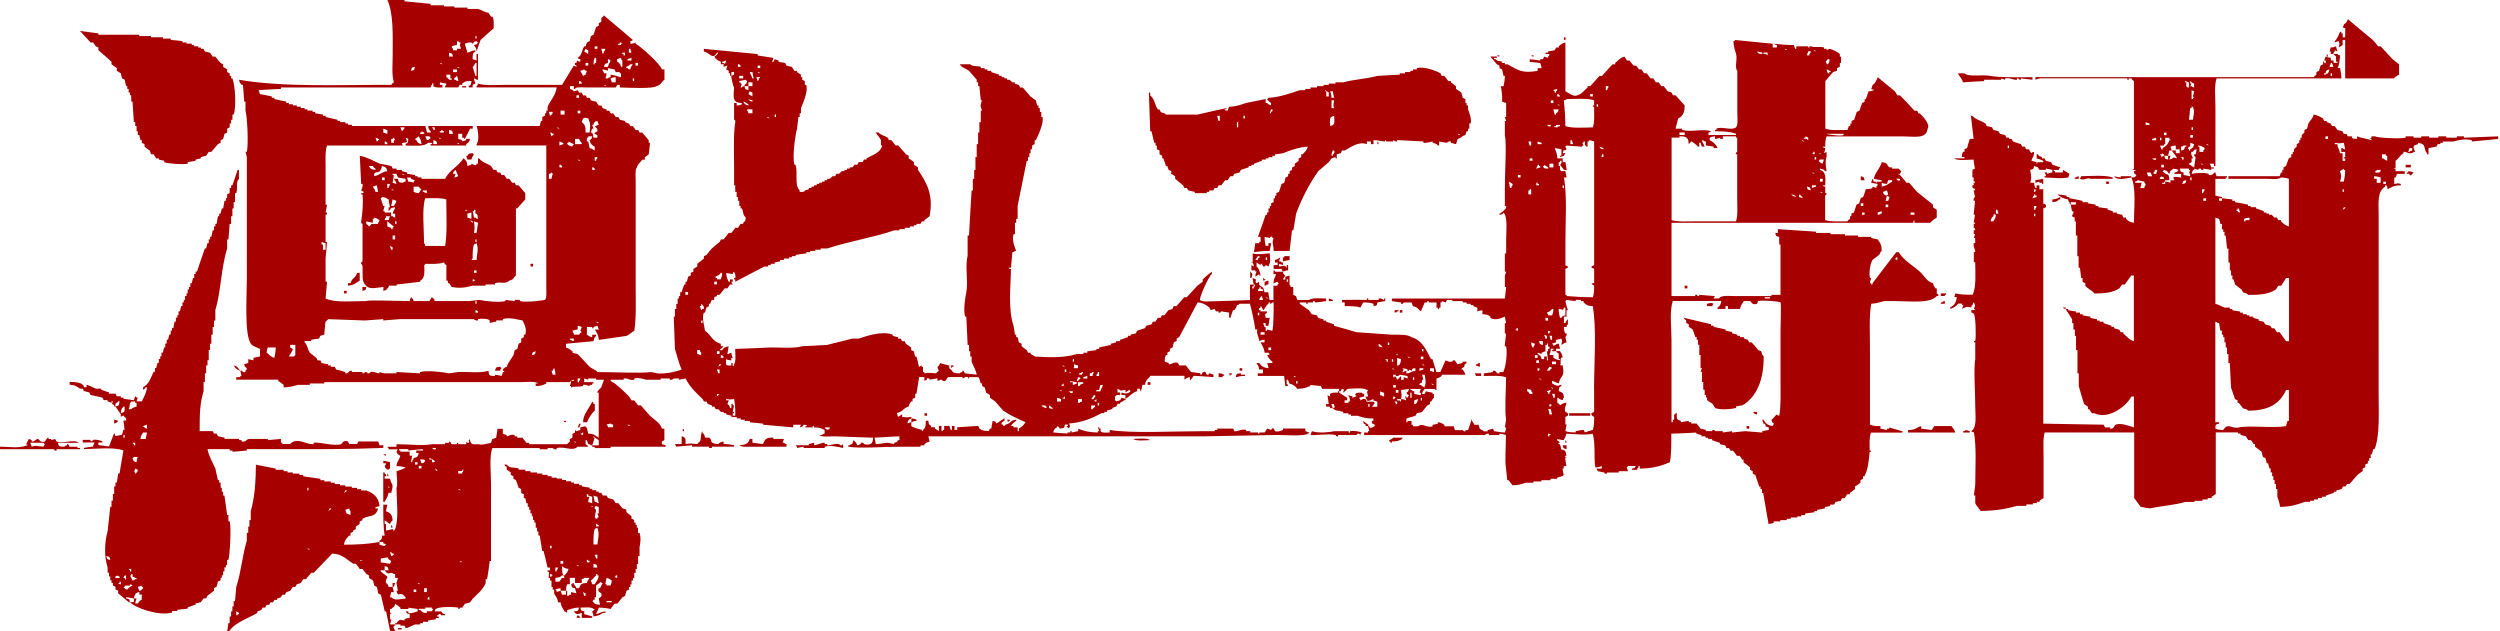 <!DOCTYPE svg PUBLIC "-//W3C//DTD SVG 1.1//EN" "http://www.w3.org/Graphics/SVG/1.1/DTD/svg11.dtd"><svg xmlns="http://www.w3.org/2000/svg" width="103" height="26" viewBox="0 0 103 26" overflow="visible"><path fill-rule="evenodd" clip-rule="evenodd" fill="#A60000" d="M77.85 17.66h-.108v.056c-.09-.02-.18-.043-.268-.056v-.106c-.195.003-.31-.01-.432-.058v-3.182c0-.59-.04-1.298.053-1.8.203-.012.385-.067.537-.11h.432c.596 0 1.457.117 1.73-.207h.057c.038-.09-.052-.095-.055-.107v-.208h-.052c-.06-.086-.074-.092-.104-.214-.246-.064-.34-.272-.49-.425-.29-.282-.713-.493-.922-.852h-.105c-.328.42-.648.853-.973 1.277v.052h-.055v-.053h-.053c.003-.095.053-.2.053-.215h-.053c-.05-.23.02-.624.107-.743.087-.07.18-.136.27-.21.054-.062.028-.106.105-.16 0-.298-.065-.315-.162-.478-.092-.02-.185-.03-.27-.056V9.76h-.545v-.057h-.534v-.055h-.598v-.05h-.596v-.053c-.526-.037-1.053-.073-1.572-.104v.156h-.104c.036.147.01.126.16.162v.315h.054v2.074h-.373v.05h-1.518c-.27 0-.538-.047-.65.1h-.22c.02-.033.042-.067.057-.1-.217-.017-.43-.035-.648-.05v.05h-.054c-.04-.022 0-.08-.108-.05v.05h-.976v-3.02h9.954c.033-.11-.003-.05.053-.11v.11h.653c.053-.068.197-.176.267-.215v-.32c-.052-.036-.107-.066-.156-.103v-.11c-.225-.183-.44-.353-.655-.524-.11-.132-.218-.254-.325-.376h-.106c-.09-.104-.18-.218-.272-.32-.023-.042-.078.016-.053-.048h.052c.016-.04.04-.077.056-.11-.043-.025-.108-.104-.108-.104h-.27v-.052h-.108c-.148-.1-.02-.177-.323-.215-.07.277-.265.393-.326.688.107.018.22.04.325.058v.058h-.163c-.08.01.02.064-.056.046v-.047h-.11c-.033-.116.01-.052-.05-.116-.02.058-.038.116-.056.162.084.017.177.035.27.047-.035.113.005.055-.057.113v.056c-.057-.024-.107-.043-.158-.056v.056c-.087.04-.137.045-.276.05-.03.11-.064.213-.107.323-.034.01-.07.026-.104.048-.025.07-.043.138-.057.208-.04.013-.076.037-.112.055-.034.108-.067.213-.107.326-.036.016-.073.03-.106.046v.106h-.052v.107c-.02.024-.076.037-.113.104-.3.002-.695.025-.915-.053V8.06c0-.014.067-.02.055-.103H75.2V7.69c-.106-.033-.046.01-.106-.055h.106c.013-.318.037-.57-.22-.635v-.053c.122.02.15.03.22.104h.055c-.04-.192-.06-.498 0-.577v-.217c-.04.025-.072.037-.11.056.034-.083.04-.086.056-.21-.105-.032-.045.002-.105-.06h.105c0-.19.003-.296.055-.424h3.136c.475 0 .977.123 1.025-.315.123-.17-.195-.517-.323-.633h-.055c-.014-.04-.03-.077-.053-.11h-.11c-.195-.215-.39-.426-.594-.63h-.11c-.03-.053-.073-.114-.106-.17-.232-.19-.46-.385-.7-.58-.056.128-.104.248-.214.318-.02.052-.037.107-.055.168.076.083.04-.055.105.05-.084.023-.084.036-.217.045-.036.117-.072.215-.11.322h-.052v.104c-.036.02-.07.036-.103.058-.043.1-.08.21-.11.315-.04.017-.077.032-.113.05-.034.11-.067.212-.107.325-.036.01-.073.03-.106.05v.103h-.052v.106h-.06c-.014.052-.032.107-.054.16-.3 0-.694.03-.914-.053V3.34c.104-.128.217-.247.32-.37.057-.018.114-.042.16-.05v-.114c.043-.02.073-.03.117-.053v-.16h.05v-.262h-.05v-.105c-.03-.053-.347-.215-.436-.215-.036.027-.072.043-.106.062V2.01h-.11v-.052c-.16-.056-.378.016-.538-.05h-.06v.05h-.05v-.05h-.493v.102h-.05c-.018-.052-.035-.1-.05-.153-.408 0-.554-.037-.815-.055.06.064 0 .02.113.055v.1h-.17v-.155c-.522-.05-1.04-.107-1.562-.155v.048h-.06c.01.202.065.382.112.53.066.232-.073.55.05.694v1.69c0 .192.044.532-.05.636-.178.15-.618-.052-.81.056v.052h-.057v.055c.337 0 .624.015.866.103v.052h-1.137V5.46c.104-.03.046.007.104-.05-.307-.12-.817.048-1.19-.056v-.052h-.27c.04-.144.077-.285.11-.423.034-.02.074-.034.107-.06.12-.125.156-.226.16-.477-.12-.137-.252-.28-.377-.416h-.107c-.02-.036-.033-.07-.055-.113-.055-.014-.1-.033-.163-.054-.055-.067-.104-.135-.162-.21h-.1c-.04-.053-.074-.105-.11-.157h-.114c-.033-.052-.066-.107-.104-.162h-.11c-.055-.066-.11-.137-.16-.21h-.112l-.106-.16h-.104c-.043-.054-.073-.106-.113-.155H67.3c-.055-.073-.11-.144-.162-.21h-.106c-.033-.056-.073-.11-.107-.163-.18.048-.26.168-.38.262v.056h-.11c-.145.156-.29.32-.434.478h-.105c-.126.144-.25.284-.38.422h-.107v.055c-.143.117-.234.272-.432.324-.127.073-.342-.093-.482-.17V1.754c-.146.027-.184.08-.275.156v.048h-.11c-.016.037-.034.08-.053.113-.092.013-.18.032-.275.047v.052h-.107v.055h.162c-.03.106.013.05-.055.106v.053c-.05-.016-.107-.037-.16-.052-.018.038-.035.07-.055.108h-.11v.055c-.14-.024-.286-.036-.434-.055v.107c.147.015.294.03.435.048.02.077.037.145.06.212h-.167v.113c-.67.113-.8-.037-1.24-.27H62v-.054h-.112v-.05c-.144-.066-.16.01-.267-.106-.023-.003-.098.02-.055-.055h.107V2.33h-.27c.092.108.184.215.27.32.033.02.073.04.106.054v.102l.108.055c.024.093.036.182.058.268H62c-.004.19-.028.29-.054.422h-.11c.034.177.06.392.053.637.057.02.11.036.164.058v.578H62c.018.058.036.113.054.162H62v.582c.08.375 0 1.47 0 2.18v.74h.054v.053c-.018.085-.193.227-.272.264v.046c.132-.03.104-.01.165-.092.178.187.107.756.107 1.107v.578H62v.75h.054c-.018.052-.036.098-.053.158v.476h.054L62 12.3h-4.653v.107c.127.015.253.042.38.055v.056c.09.018.1-.05.106-.056h.326c.015.056.036.11.055.153.223.052.19.113.325.217.048-.12.105-.242.158-.37h.106v-.055h.058v.055h.324v.21h.05v.06h.058v-.06h.055v-.212h.052v-.055c.06.015.11.042.162.055.02-.04.04-.064.055-.104h.22v.05h.428v.054h.162v.056h.166v.055h.11v.044c.05.024.104.043.163.058v.16c.077-.028.083-.034.21-.05v.162c.194.016.22.02.326.1v.05c.193.123.432.02.596-.05.017.093.035.18.053.268h-.053v.428h.053l-.053.472v.055h.053c.066.23-.02.918-.107 1.01v.052h-.165v.054c-.165.03-.1-.14-.27-.106v.052c-.122.016-.25.037-.376.055v.107c.303-.006.7-.033.918.053-.013.623-.058 1.395 0 1.75-.018.106-.036.205-.053.317h.053c-.013.12-.02.132-.053.21-.143-.014-.293-.032-.434-.054l-.055-.104c-.074.013-.14.037-.215.056v.05h-.162c-.055-.068-.122-.057-.165-.105-.018-.052-.035-.106-.048-.164h-.168c-.028-.015-.05-.106-.104-.155v-.102c-.055.16-.11.315-.162.478h-.11v.05c-.09.013-.095-.046-.11-.05h-.32c-.02-.055-.043-.106-.052-.16h-.384v-.06c-.066-.033-.17-.12-.273-.098v.056c-.07.012-.146.033-.214.043v.06c-.25.084-.418-.157-.592 0h-.218v-.06h-.056v-.16h-.168v.058h-.046v-.16c.126-.035.25-.075.373-.11.02-.035.037-.072.058-.103.067-.02.14-.034.21-.052.075-.092.145-.175.218-.27.042-.016.077-.037.114-.06v-.1h.048c.056-.067.043-.104.114-.155v-.16h-.057v-.052c-.09-.015-.178-.036-.268-.058-.025.043-.04.073-.06.11h-.11c.037-.13.063-.12.11-.208h.44v.043h.05v-.472c.123-.033.127-.05.215-.103v-.052h.977c-.04-.135-.063-.126-.112-.214h-.058c.02-.088.09-.07.11-.11.07-.115-.024-.078.106-.155V14.9h-.162v.055c-.072.016-.14.034-.21.052-.04-.052-.074-.106-.11-.16-.09-.023-.102.054-.107.054-.138.022-.195-.026-.275-.054-.07.16-.144.323-.215.48h-.162c-.05-.175-.105-.355-.162-.53h-.058c-.192-.367-.37-.79-.808-.905-.134-.12-.544-.103-.812-.103l-1.46-.104c-.306-.092-.618-.184-.918-.263v-.06c-.107-.033-.22-.07-.324-.106v-.048h-.11v-.056c-.073-.016-.146-.03-.217-.058-.02-.034-.033-.064-.052-.104-.074-.013-.147-.03-.218-.046-.036-.064-.077-.113-.11-.162-.125-.092-.254-.174-.38-.266v-.054h.273v.056h.054v-.056h.22v-.055c.082-.01.096.055.107.055.142-.013.29-.04.433-.055v-.107c-.208-.006-.597-.043-.707.06h-.48c-.023-.06-.042-.11-.055-.16-.042-.016-.07-.034-.112-.05v-.323h-.108c-.03-.104.01-.047-.048-.104v-.37c-.062.016-.116.035-.17.05v.11h-.106c.04-.056.07-.11.107-.162 0 0-.076-.01-.107-.156h-.327v-.052h-.056v.15h.11c-.056.192-.092.116-.11.38.055-.017.11-.04.165-.063.046.064-.01.013.054.062-.045.058.01.002-.055.05v.05h-.166v.588h-.16c-.017-.11-.04-.208-.054-.32h-.16c-.024-.265-.113-.182-.217-.316v-.113c-.037.02-.073.045-.113.06-.1-.143.1-.145-.16-.214.02.09.038.175.052.267h.055c-.03.104.01.043-.055.104v.058h-.05c-.036-.1.03-.08.05-.112v-.05h-.156v.637c-.493.02-.98.04-1.466.05-.19 0-.49.04-.59-.05-.05-.064.346-.973.484-1.067v-.103c-.132.1-.258.208-.374.318v.098c-.077.062-.15.113-.22.163-.15.16-.29.32-.437.476h-.107c-.107.13-.215.248-.32.367h-.112c-.02.043-.04.076-.05.116-.06.018-.115.032-.167.05l-.165.21h-.104c-.018.04-.037.07-.055.103h-.113c-.033.058-.063.113-.103.16H47.5c-.018.038-.037.074-.058.108-.068.022-.14.038-.215.06-.015.024-.033.067-.055.1-.104.038-.217.07-.32.105-.02.036-.038.073-.056.112-.074.016-.14.03-.216.05v.048h-.11v.056c-.105.04-.212.072-.325.11v.053h-.162v.052c-.07.02-.138.04-.214.055v.05c-.164.034-.326.07-.485.104v.06h-.112v.05c-.123.013-.25.034-.374.05v.058h-.165v.055h-.27c-.526.16-1.14.138-1.732.102-.058-.063-.098-.06-.17-.103v-.055h-.105c-.02-.04-.034-.073-.053-.107-.078-.05-.146-.11-.213-.16v-.105c-.037-.014-.07-.033-.113-.055-.017-.076-.032-.143-.05-.214h-.06v-.103h-.05c-.02-.126-.035-.245-.06-.367-.235-.69-.113-1.65-.106-2.34-.104-.028-.043.01-.104-.053h.104c.024-.217.04-.425.058-.637.107-.027.043.007.107-.052h.05c-.05-.146-.183-.416-.11-.69h.06v-.47h.052v-.162h.058v-.53c.126-.618.25-1.242.376-1.863h.053v-.15h.054v-.16h.05v-.164h.063v-.154c.033-.02.066-.043.106-.058v-.163h.05c.075-.144.342-.718.274-.954h-.05v-.21h-.06v-.156h-.055v-.11h-.057c-.014-.064-.035-.137-.054-.21-.066-.053-.143-.105-.22-.16-.103-.116-.207-.248-.318-.37h-.106c-.015-.037-.036-.07-.058-.107-.05-.018-.107-.03-.16-.052v-.052h-.106l-.11-.107h-.107V3.23h-.107v-.05h-.113v-.053h-.105v-.052l-.328-.104V2.92h-.155V2.86h-.114v-.054h-.16v-.053c-.177-.052-.306.007-.435-.104h-.43c.097.16.22.152.378.268.107.123.214.245.318.367v.107h.058v.156h.052c.02.2.034.386.06.584h.048c-.016.053-.038.11-.05.165-.024.142.055.224.05.26h-.05v.475h-.058v.43h-.052v.477h-.058v.534h-.052V7h-.052v.368h-.055v.48h-.05c-.038.617-.078 1.238-.108 1.855h-.057v.85c-.113.408.03 1.005-.053 1.482-.04.21-.134.72-.05 1.01h.05c.02.385.035.78.053 1.165h.058v.263h.05v.215h.057v.214c.058.162.177.34.21.535-.16-.02-.318-.04-.48-.056-.043-.017-.028-.124-.11-.105v.052c-.107.037-.046-.016-.107.055-.38-.006-.236-.082-.435-.21v-.114c-.125-.023-.25-.066-.38-.1-.035.14-.103.14-.11.155.017.058.04.11.06.162 0 0-.092.067-.11.106-.26-.017-.263-.038-.486 0v-.054h-.055v-.214h-.053v-.056c-.04.02-.077.037-.11.056-.046-.116-.05-.29-.11-.425h-.052c-.016-.067-.04-.14-.052-.215-.043-.015-.07-.036-.11-.05v-.108c-.074-.05-.144-.104-.22-.154-.016-.033-.037-.072-.05-.106h-.106c-.015-.036-.04-.073-.055-.104h-.11v-.06c-.073-.018-.143-.03-.22-.055v-.048c-.44-.168-1.062.048-1.4.162h-.275c-.312.09-.707.17-1.028.26-.343.018-.69.033-1.027.054-.33.096-.885.05-1.3.05-.487.02-.97.046-1.463.06.006.194.046.527-.048.634v.05c-.086.076-.046-.092-.052-.102h-.058v.1h-.162c-.05-.05.01 0-.055-.048v-.21c.083.03.09.036.217.05v-.103h.058c0-.033-.055-.104-.058-.214-.104.038-.046-.005-.11.056h-.052c.02-.113.034-.21.053-.32-.147.027-.206.058-.27.158h-.107c.052-.063.11-.076.162-.16h-.11v-.104c-.352-.088-.4-.376-.65-.534-.017-.18-.137-.502-.05-.747h.05c.022-.065.04-.132.06-.21.03-.014.073-.032.104-.057v-.098h.05c.023-.056.038-.11.062-.16h.104v-.11l.11-.048v-.05h.107c.07-.09.144-.183.214-.266h.11c.035-.057.075-.11.108-.16h.113c-.02-.037-.042-.068-.057-.114h.058v-.098h-.112v.098h-.054c-.08-.175-.078-.17-.108-.363.09.02.184.03.275.046.032-.1-.008-.042.053-.1.02.067.088.14.048.263h-.047v.056h.048v.097c.402-.208.803-.416 1.197-.627h.16v-.058h.106v-.053h.162v-.06c.073-.012.147-.023.22-.043v-.057h.163v-.058h.213v-.05h.112v-.05h.155v-.05c.147-.025.294-.044.438-.062v-.05h.163v-.05h.21v-.052h.22v-.05h.272c.854-.29 1.915-.452 2.76-.748h.214v-.05h.22v-.054h.21v-.058h.17v-.05h.103v-.054h.165c.015-.036.033-.064.055-.104h.107v-.053c.076-.052.147-.104.214-.16.166-.89-.122-1.382-.48-1.908v-.104c-.06-.037-.113-.074-.165-.107v-.11c-.07-.057-.147-.105-.218-.154v-.108c-.036-.02-.073-.042-.112-.06-.104-.124-.212-.24-.32-.362h-.108c-.055-.076-.114-.147-.17-.22h-.103c-.018-.03-.037-.07-.055-.105-.13-.082-.282-.097-.374-.21h-.117c.062.1.18.223.217.314v.22h.053c-.073.31-.386.38-.646.53v.05h-.107c-.012.033-.04.07-.055.105h-.16c-.017.037-.037.073-.057.106h-.106l-.104.11h-.107v.052h-.11V7h-.104v.052h-.112l-.113.11h-.107c-.015.034-.037.064-.052.098H34.3l-.11.107h-.108v.058h-.107v.058h-.11v.046h-.11v.047h-.105v.058h-.108v.055h-.11v.056h-.11v.05c-.113.06-.115 0-.213.11h-.163v-.06c-.23-.234-.06-.696-.17-1.058h-.047c-.096-.327.04-1.26.11-1.486.014-.16.033-.318.054-.48h.053v-.154H33v-.214c.063-.168.31-.667.216-.958h-.058V3.34c-.03-.015-.068-.033-.104-.054V3.18h-.056v-.105c-.052-.034-.104-.07-.16-.104V2.92h-.108c-.04-.058-.074-.113-.107-.166-.076-.015-.15-.03-.217-.05l-.058-.11c-.085-.017-.178-.032-.27-.047v-.052c-.054-.024-.11-.036-.162-.055-.018.03-.03.08-.05.107h-.054c.013-.052.034-.107.053-.162-.218-.037-.432-.067-.65-.1v-.058c-.74-.07-1.477-.14-2.217-.215v.107c.273.07.358.36.542.052h.053c-.046.085-.08.116-.163.16.066.118.144.163.27.215v.104s.21-.004.11-.057h-.055v-.048c.055-.02.107-.028.162-.052-.03.126-.016.098-.107.156v.103c.052-.015.107-.03.162-.05-.02.05-.037.103-.055.157.037.02.076.043.108.058v.102h.054v.107h.054V2.97h.11v.105c-.04.018-.074.033-.11.052-.02.05.08.45.11.477-.02.395-.086.63.318.64V4.3c-.08.03-.08.04-.21.045v-.102h-.107v.69s.07 0 .048.1c-.08.52-.048 1.257-.048 1.862v.74h.048v.27h.058v.214h.053v.155h.055v.21h.055v.103h.05c.082.177.027.25.164.376-.024.165-.015.128-.107.214v.046h-.107c-.036.056-.073.104-.11.162h-.11c-.048.07-.1.144-.16.21h-.108c-.07.09-.145.18-.215.268h-.11c-.016.04-.03.073-.052.106-.107.086-.217.175-.322.27-.08.085-.144.17-.216.263-.038.016-.076.033-.11.052v.1c-.095.078-.185.145-.272.216v.11c-.053.038-.108.068-.162.102v.11c-.035.012-.07.03-.107.053v.106c-.04.016-.074.035-.108.05-.02.07-.04.145-.052.208h-.058v.113h-.052c-.037.105-.076.212-.106.316h-.06v.162h-.054v.1h-.05v.22h-.057v.213h-.055v.315h-.048c.012.444.033.888.048 1.33.09.286.162.592.276.85-.24.085-.644.183-.98.157-.088-.018-.177-.04-.266-.055-.5.055-1.536 0-2.22 0-.093-.107-.203-.125-.322-.214-.165-.175-.324-.352-.493-.526-.068-.018-.14-.04-.214-.055v-.06c-.097-.07-.126-.11-.27-.157v-.155c.375-.033.752-.072 1.134-.106.028-.113.03-.153.11-.218v-.048H24.4v.104c-.137-.027-.124-.058-.22-.104v-.318h.22v.052h.054v-.052c.052-.024.11-.04.162-.05.02.05.037.102.055.156h-.164c.076.136.15.215.165.426.38-.052.76-.11 1.14-.166.097-.036.213-.152.32-.21.086-.502.058-1.212.058-1.802v-4.4c0-.18-.033-.434.05-.528.048-.168.137-.19.223-.32h.105v-.102c.05-.04.11-.077.16-.117.02-.156.04-.315.054-.474h-.054v-.108c-.09-.104-.18-.21-.265-.314h-.113c-.02-.036-.037-.07-.058-.106h-.102c-.033-.052-.076-.107-.112-.16h-.104c-.02-.036-.04-.066-.058-.105-.056-.014-.104-.038-.16-.057v-.05c-.073-.018-.143-.04-.217-.05-.025-.035-.033-.072-.058-.112h-.11c-.03-.048-.07-.1-.11-.152h-.1c-.02-.04-.04-.077-.06-.11h-.11v-.052l-.158-.052c-.02-.04-.033-.07-.058-.11h-.104c-.034-.046-.076-.1-.107-.158-.073-.02-.144-.03-.217-.053-.02-.027-.037-.07-.052-.104h-.114c-.018-.04-.03-.078-.05-.102h-.105c-.02-.036-.04-.07-.055-.113h-.11c-.02-.034-.038-.067-.06-.1-.05.01-.107.033-.16.045-.033-.012.004-.067-.16-.095V3.55h.16v.115h.053c0-.098.337-.062.435-.062h1.242c.018-.036.037-.07.06-.107h.105v.107c.288.007 1.383.067 1.51-.055.206-.052.183-.165.33-.263V2.86h-.105c-.07-.232-.87-.942-1.083-1.06v-.047c-.083.027-.09.043-.217.05v-.108c.104-.034.043.006.104-.048-.383-.33-.756-.643-1.132-.958-.056-.056.002-.01-.056-.053-.03.052-.1.092-.113.11v.16c-.033.01-.067.026-.104.045v.104c-.035.03-.077.043-.108.055-.04.108-.073.206-.11.322-.034.013-.07.03-.107.056-.02.067-.037.14-.052.208-.037.016-.077.027-.114.058-.02.05-.03.104-.052.156h-.058c-.114.184-.08.354-.27.474.06.064 0 .025.11.055v.106c-.11-.028-.05 0-.11-.052-.058.052-.02 0-.05.1h-.057c-.033.108.034.078.058.11v.05c-.04-.015-.075-.03-.11-.05-.16.268-.323.527-.485.793h-2.328c-.364 0-.863.045-1.132-.052-.037.104.005.043-.06.104v.054h3.3c-.043.337-.26.536-.374.793v.162h-.054v.11h-.052v.103c-.043.015-.074.03-.114.05v.16h-.052c-.016.068-.04.145-.052.212h-2.603c.058.138.127.618 0 .744v.057h2.873v5.886c0 .162.025.383-.052.475-.022.015-.774.122-1.037.05v-.05h-.21v.05c-.13-.01-.255-.03-.38-.05v.05c-.303.072-.863 0-1.083-.05-.138.02-.287.04-.43.05H17.91c-.037-.108.003-.044-.058-.108l-.056-.052c-.036.052-.072.11-.106.16h-.648c-.037-.108.002-.044-.06-.108-.045-.058.01-.006-.05-.052-.02.052-.043.11-.056.16-.45 0-1.704-.057-1.787 0-.534 0-1.314.078-1.675-.108.022-.226.037-.452.06-.69h-.06v-.955c.022-.22.037-.46.06-.683h-.06V8.848s.074.015.06-.092h-.06c.022-.113.037-.218.06-.325h-.06V6.84c0-.28-.02-.642.06-.844h3.132c-.156-.166.123-.073.165-.166-.015-.055-.04-.107-.058-.16.043.022.077.035.11.053-.018.16-.003.15-.11.215v.058c.312.003.777.052.924-.113.03.01.22-.027.16.056h-.058v.057h1.466v-.06c.1-.07.125-.064.16-.214h-.16v.052c-.055.02-.11.04-.163.055v-.055c-.055-.018-.107-.03-.162-.052v-.21h.163v.16h.052c.05.06-.005.01.056.05.07-.134.148-.274.215-.42h.11v-.11h-1.838c.024.12.033.154.104.215v.052h-.15c-.023-.092-.047-.178-.066-.267-.774-.002-1.278 0-1.998 0h-1.03v-.05h-.162v-.055h-.107v-.056h-.217v-.05h-.104v-.047c-.162-.036-.327-.073-.49-.113v-.05h-.107v-.05c-.107-.02-.218-.035-.324-.053v-.06h-.11v-.05h-.212v-.054h-.113v-.052h-.162v-.058h-.16v-.052h-.165v-.046H11.9v-.055h-.107v-.057c-.162-.03-.328-.064-.49-.104V4.03H11.2v-.056c-.166-.04-.327-.067-.49-.098-.014-.062-.04-.116-.054-.162.308-.02.614-.04.917-.05v-.06h6.167c.038-.107-.002-.05.058-.107.003-.006-.002-.104.056-.052v.104c.076.07.227.054.373.054v-.107h-.104v-.104c.092.02.178.04.266.052-.028.104.01.043-.05.104v.054h.542c.02-.036.034-.07.055-.107h.107v-.053c.13-.098.14-.098.38-.104-.022.153-.006.144-.11.208v.055h.16v-.106c.04-.018.074-.03.114-.052 0 0-.058-.15-.06-.214.103.038.048-.005.106.056h.06v-1.06h-.06v.268c-.046-.024-.107-.036-.16-.055 0-.19-.005-.246.114-.322V2.07c-.21.022-.156.065-.33.1-.037-.117-.074-.252-.107-.368.08-.03.13-.058.273-.05l.052.05c.055-.024-.006-.08.16-.107.048.06-.007.006.06.058-.067.09-.037.067-.168.104.06.104.092.095.107.26.06-.16.11-.315.166-.47.18-.16.36-.332.538-.482 0-.18.025-.367-.05-.477h-.057c-.03-.052-.07-.11-.102-.156-.168-.034-.304-.122-.432-.165h-.438V.312h-.538V.264h-.432V.217h-.548v-.06c-.358-.038-.715-.07-1.076-.102V0h-.704c.257.572.217 1.44.217 2.282 0 .358-.046.84.052 1.11-.07.046-.065.04-.11.104-2.137-.006-4.43.107-6.275-.21.027.124.048.124.106.21h.057c.022.23.037.456.052.69h.054v.372c.07.24.13 1.373.056 1.697h-.056c.024.07.037.14.056.218v4.98c0 .703-.11 2.31.162 2.706.073.106.244.153.38.214v.312c-.093.018-.182.036-.27.058v.102c-.074-.013-.145-.03-.214-.05v.16c-.058.015-.114.033-.168.05.037.127.016.093.11.163-.03.103.002.042-.056.103v.052c-.09.05-.134-.03-.162-.052H9.9c.01.067.036.14.05.214H9.9v.053h-.166v.104h1.73v.052c.078.05.148.104.222.162v.104c.268-.003.406-.056.593-.104h.485V15.8h.597v-.056h8.055c.226 0 .636-.05.764.056h-.11v.104c.242-.006.264-.024.436-.104v-.056h.973c.026-.006.008-.066.16-.1v.05h-.11c0 .11-.05.182-.05.21h.05v.058c.124-.06.31-.006.494-.06v-.045c.112-.03.245.062.27.046v-.046h.105V15.8h.052v-.057h-.382v-.152c.058.016.11.034.167.053v-.052h.325v.053h.324c-.034.1-.076.214-.113.318-.006.02-.174.133-.16.215h.056v1.856c-.163-.09-.157-.163-.433-.167-.02-.08-.04-.168-.058-.257h-.052v-.055c-.07.02-.145.035-.217.056v.107c-.05.013-.11.027-.16.05l-.057-.05v.104c-.033.02-.07.037-.106.046v.168c-.034.014-.074.032-.107.054v.104c-.024.037-.07.037-.11.107h-1.566v-.055h-.11c-.05-.068-.11-.14-.166-.21h-.214v-.057h-.107v-.055c-.14-.046-.257.05-.328.055v-.055c-.052-.016-.107-.03-.16-.056v-.202h-.217c-.018.126-.04.245-.058.373-.05.013-.107.03-.16.053-.015.05-.037.104-.055.156-.152.03-.407.104-.486.055-.263.01-.354.03-.38-.21-.11.097.013.042-.05.155h-.057v-.053c-.073.058-.027 0-.05.106h-.326v-.055h-.054v.056h-.215c-.036-.016-.025-.12-.108-.107v.052h-.162v.055h-.543c-.348.073-.966 0-1.46 0v.107h-.377c.042.058-.01.006.052.055v.048h.382c-.12.13 0 .205.1.27-.045.18-.13.192-.158.42.18.002.245.033.376.055-.076.073-.266.12-.376.158.016.19.058.605 0 .687.007.517.102 1.288-.055 1.698l-.05.06c-.074 0 .02-.057-.053-.06-.095.018-.187.04-.272.06v-.27h-.055v-.156c.07.05.14.105.217.155.03-.064.052-.104.11-.156-.02-.24-.095-.3-.272-.37.016-.093.03-.176.055-.27h-.168c0 .43-.003.926.058 1.274h-.107c-.018.16-.006.146-.107.21v.05h.156v.06c.113.036.048-.01.113.054-.064.043-.01-.002-.055.056-.125-.02-.134-.03-.214-.056v-.112c-.43.082-.902.112-1.462.112.027-.21.107-.254.214-.373h.054v-.11c.038-.012.075-.03.108-.055v-.043c.037-.02.07-.043.11-.06v-.103c.05-.036.11-.073.16-.11v-.103c.037-.018.08-.04.113-.05v-.057c.263-.177.532-.02.648-.426h-.108v-.06c.054-.004.11-.028.165-.04-.034-.367-.254-.54-.545-.643h-.214v-.056h-.168v-.052h-.214v-.052h-.27v-.052h-.217v-.053h-.216v-.056h-.16v-.052h-.27v-.052H13.2v-.056c-.235-.033-.47-.067-.708-.104v-.055h-.156v-.055h-.273v-.046h-.217v-.054h-.16v-.058h-.327v-.05c-.274-.05-.542-.106-.815-.16-.006.67-.05 1.366-.214 1.914v.37h-.055v.266h-.048v.26h-.058v.32c-.18.585-.24 1.325-.436 1.91-.015.192-.034.39-.052.585h-.055v.214h-.052v.206h-.053v.208h-.06v.275H9.41c-.02.12-.034.25-.052.366h-.052v.162h.052c.134-.51.83-.695 1.245-.95v-.063c.052-.01.107-.034.16-.056.017-.028.035-.065.055-.1h.11c.014-.042.036-.072.054-.112h.104c.022-.03.04-.06.055-.104h.108c.02-.03.033-.07.055-.102h.114v-.052c.048-.02.104-.04.155-.055.022-.037.04-.073.06-.104h.106l.055-.106c.052-.02.107-.036.162-.055.038-.053.07-.105.107-.16h.104c.02-.033.04-.07.06-.11.053-.012.108-.033.16-.05.04-.057.077-.106.105-.16h.113c.07-.087.144-.17.218-.265h.105c.258-.27.51-.528.76-.79.403.01.617.262.865.42h.11c.05.07.11.145.16.215h.113l.16.208c.036.024.076.043.11.06v.103c.058.035.107.068.162.105.02.068.034.145.055.21.034.023.07.036.107.057.02.083.037.178.055.267.034.02.07.032.107.054.054.22.103.456.16.683h.056c.055.27.107.535.163.804h.213c-.016-.054-.1-.114-.052-.216h.053v-.052h-.214c.014-.07.036-.15.05-.21h-.05v-.21c.014-.066.08.013.05-.054h-.05v-.162h.05c.1-.117.11-.03.163-.215.076.05.146.11.214.163v.053h.327v-.053c.126.02.254.033.382.053v.1c-.064.016-.29.107-.382.063v-.063h-.11c.064.09.037.08.166.116v.152c-.123.013-.134.016-.214.056v.05c-.172-.02-.205-.077-.328.11h-.055v.052h.214v.052h.168c.02.03.034.073.048.107.098-.01.303-.134.385-.158h.212v-.052h.112v-.056h.215v-.054c.104-.02.217-.03.32-.05v-.055c.034-.01.166.04.11-.06h-.057v-.05h.058v-.043c.097-.04.076.027.11.043h.163v-.043c-.125-.04-.103-.02-.162-.116h-.267c.03-.1-.014-.046.047-.1.113-.1.713-.1.923-.054v.053h.055v-.053h.107c.034-.052.073-.113.107-.162.07-.012.146-.03.213-.055l.11-.153c.196-.192.425-.376.535-.64v-.162h.058c.046-.244.078-.49.108-.75h.054V19.94c0-.46-.08-1.12.056-1.48h1.95v.05h.325v-.05h.21s.055.07.163.05v-.05c.335-.083.633.153.865-.055h.437c-.045-.074-.04-.064-.11-.107v-.162h.052c.02.055.037.107.058.162.107.03.046-.012.107.05h.055c.038-.104.067-.212.104-.313h-.05v-.058c.07.058.14.11.216.16v.21h-.27v.06h.104v.054h.654v-.056h2.27v-.058c-.055-.017-.11-.032-.158-.05v-.107c.03-.017.067-.038.104-.056v-.474h-.1c-.077-.254-.324-.367-.493-.532-.123-.138-.25-.28-.376-.425h-.113c-.05-.066-.1-.138-.16-.208h-.11c-.033-.055-.07-.106-.106-.162-.22-.218-.47-.483-.752-.637v-.052h.533v-.052h.063c.128-.007.204.095.376.052v-.052c.164-.046.402.027.482.052h.602v-.052h.377v.052c.114.02.167-.052.167-.052h.21v.052c.093-.02.184-.037.273-.052.16.333.44.605.704.848.02.033.037.07.055.104h.11c.015.043.03.077.052.1.052.022.104.044.165.06v.052h.104c.016.043.034.073.056.104h.107l.107.113h.11v.052h.107v.052c.076.016.144.03.217.052v.055h.217v.055h.163v.053h.162v.05h.217v.057c.175.013.365.037.542.056v.043c.413.038.83.075 1.24.11v-.11H33c-.015.038-.037.075-.052.11.13-.035.098-.02.162-.11 0 0 .21.01.107.057-.016.07-.052-.028-.058.055h.323v-.055h.06v.055c.243 0 .29.037.432.107v.148c-.11.04-.05-.003-.11.056h-.11c.11.098.406.055.6.055.538.02 1.082.04 1.615.057-.006.24-.08.33-.374.264-.008-.005-.012-.085-.11-.054-.002 0-.012.08-.16.104-.03-.065-.054-.114-.108-.157-.05-.058.012-.006-.052-.055-.02.055-.037.107-.055.162-.106.03-.042-.012-.106.05h-.055v.058c.492.08 1.437 0 2.107 0h.87v-.058h.16v-.05c.087-.062.093-.07.215-.107-.02-.07-.033-.144-.052-.214h11.417c.995-.017 1.983-.035 2.974-.056.27 0 1.11.067 1.246-.056.064-.036.013.01.052-.046-.052-.015-.106-.033-.158-.055v-.107h-.922v.056c-.058.027-.2.098-.327.05-.02-.037-.032-.068-.054-.105-.095-.035-.08.038-.104.057-.055-.02-.11-.043-.165-.056-.033.057-.073.105-.103.16h-.218v.046h-.058v-.046h-.318v-.055h-.168v-.05c-.19-.058-.37.086-.486.05-.015-.036-.036-.067-.05-.104h-.656v.057h-.104v.05h-.544c-1.21 0-2.836.097-3.784-.05v.104c-.144 0-.31.026-.376-.054v-.106h-.052v-.052h-.058c.018.052.033.107.058.156h-.058v.055c-.33-.004-.597-.056-.81-.16v.104c-.092.02-.18.04-.27.055v-.056h-.055v.055h-.114v.045c-.195-.01-.395-.024-.593-.046.04-.142.054-.156.165-.212v-.055c.068.04.062.043.107.106.187-.02.178 0 .214-.165.03.012.168-.03.107.058h-.05c.04.062-.002.006.05.055.052.056-.002.007.062.052.05-.164.052-.045 0-.207.542-.037.976-.232 1.35-.43h.106v-.05h.11v-.056c.074-.02.147-.037.218-.06v-.045c.052-.016.107-.036.16-.06.014-.035.035-.066.054-.11h.107v-.045c.07-.052.106-.036.16-.104h.06v-.053c-.06-.016-.108-.037-.163-.052-.02.036-.037.063-.058.106-.053.016-.108.03-.163.05-.046-.063.01-.007-.052-.05v-.162h.052v-.052h.162v-.104h-.108v-.155c.23.105.043.09.327.044v.112c.052-.036.103-.07.16-.112.044.06-.005.015.054.055-.11.124-.237.11-.377.057v.104h.162v.16c.168-.095.284-.267.486-.32v-.1h.104c.03.1-.006.04.055.1.022-.09.037-.173.058-.262h.104c.03-.226.13-.22.22-.37h1.405v.156c.098-.052.088-.076.217-.104 0 0 .005.2.052.104.036-.052.07-.104.113-.156.27.016.538.027.814.053v-.103c-.06-.02-.115-.04-.173-.056-.025.022-.005.087-.104.057-.02-.04-.04-.073-.052-.11-.145-.037-.145.104-.167.11h-.046v-.056c-.13-.017-.26-.038-.384-.054-.07-.092-.144-.174-.215-.27h-.27c-.018-.023-.037-.066-.058-.1-.165-.068-.266.08-.376.05v-.05c-.055-.02-.11-.04-.165-.056.01-.132 0-.187.054-.27h.056v-.1c.037-.02.073-.04.106-.06v-.098c.04-.015.074-.04.114-.06.01-.07.03-.14.05-.21l.114-.052v-.1c.03-.02.067-.043.104-.06.25-.47.505-.947.76-1.43.22.018.353.103.48.21l.057.11c.056-.02.114-.033.162-.052.022.033.03.073.056.1h.106v.05c.088.027.097-.05.107-.05.11.022.217.034.327.05v.215h.052c.037-.104.074-.215.11-.312h.052c.064-.085.08-.094.11-.21.106-.03.05.006.106-.055h.438v.055c.034.037.208.89.21 1.006h.108c-.107.055.046.324.058.478.08-.034.09-.046.218-.052v.104h-.166c.07.145.146.224.166.426h.16c.044.06-.007.01.054.055-.06.056 0 .02-.11.047.056.104.123.204.218.27v.054h-.218c.03.08.043.083.056.214-.184-.018-.303-.092-.377-.214h-.12c.06.107.092.09.113.267h.16v.158h-.218v.107h1.085c.017.138.038.28.053.416h.107c-.034-.104.012-.043-.055-.104v-.156h.055l.062.156c.14.037.25.104.324.22.27-.012.33-.04.535-.116v-.046c.148.013.292.027.436.046.016.043.033.074.052.117h.7v.098h.064c.016-.033.024-.066.05-.097.158.055.058-.016.055.155.08-.052.11-.082.162-.155.218-.013.685-.062.806.043h.057c-.084.118-.02.122 0 .27h-.107c.03.106-.01.048.05.106v.055c.112.056.222-.052.274-.055v.055c.06.016.107.03.162.05v.21h-.217c.036-.052.076-.11.113-.156l-.06-.054h-.272c-.018-.033-.033-.07-.05-.104-.115-.043-.155.042-.218.055v-.057c-.06-.043-.007.003-.053-.052.066-.017.143-.034.215-.056v-.104c-.107-.037-.05.012-.107-.053-.157.006-.235-.015-.27.104.064.03.046-.03.052.05-.052.022-.106.04-.16.057v-.056c-.058-.02-.108-.036-.164-.05.035.106-.008.042.057.106v.155h-.056v.056h-.158v-.104h.107v-.106l-.33-.212v-.058h-.05v.058c-.142 0-.255-.013-.325.053v.104c-.036-.02-.073-.036-.107-.05.014.12.034.243.05.362h-.105v.11h.162v.06h.107c-.016-.06-.037-.11-.053-.17h.106c.007.175.107.11-.055.17.12.134.245.082.436.158v.052h.214v.052h.106v.052h.273c.194.064.353.12.647.11v.102h-.055c-.04.115.057.125.113.156v.058c-.057.02-.117.104-.22.055v-.055h-.056c.013.07.035.144.054.21h-.055v.056h-.16v.102h4.977s.043-.07.162-.056v.056h.43v-.056c.144.01.19.03.272.056 0 .498-.045 1.104 0 1.33.02.178.037.355.055.53h.055c.05.072.107.146.16.21.27 0 .37-.052.54-.106h.325v-.052h.328v-.052h.376v-.056h.27v-.044c.07-.033.248-.06.273-.113-.016-.088-.034-.17-.053-.263h.053v-.107h.11c-.017-.107-.037-.208-.05-.324.013-.064.033.02.05-.046h-.05v-.05h.05c-.017-.192-.04-.228-.218-.27-.016-.118-.016-.134-.055-.21h-.053v-.055h.053c-.034-.08-.04-.06-.11-.107v-.05l.272.05c.042-.092.082-.138.11-.27.388.01.71.074 1.08 0 .128.34.048 1.028.112 1.387.137 0 .18-.02.266-.056v.107h-.217c.02.03.034.067.055.106.09.018.182.033.272.055v.046h.107v-.045h.485v-.055h.38l-.055-.158c.058-.046.01.006.055-.056h.32c-.06.09-.026.076-.16.107v.05h.217c.03-.102-.004-.044.057-.102v-.055h.05v.107c.52-.003.89-.113 1.24-.26.065-.32.062-.784.06-1.18.346-.008.69-.023 1.03-.045v.046c.07.025.144.04.215.056v.054h.165v.058h.106v.053h.165v.05c.104.038.215.07.322.106v.056c.07.018.144.033.22.05.015.042.03.07.05.112h.105c.02.027.038.064.056.104h.107c.06.073.11.138.162.214h.113c.033.05.07.095.104.156h.055v.11c.086.06.18.137.27.208v.1c.04.02.072.044.11.06v.1c.036.02.073.04.106.056l.162.478h.052v.104h.06v.16h.05l.22 1.275c.123-.016.133-.01.215-.05v-.055h.27v-.052h.267v-.056h.165v-.055h.27v-.043h.163v-.056h.16v-.063c.128-.013.257-.034.376-.052v-.045h.115v-.053l.324-.06v-.06c.066-.003.14-.027.216-.04v-.058h.16c.018-.037.037-.073.058-.106.073-.022.142-.03.214-.047.016-.035.033-.075.055-.11h.11c.03-.054.07-.103.1-.163h.114v-.053c.07-.046.14-.104.21-.16v-.103c.08-.05.15-.103.226-.158v-.104c.033-.02.07-.037.104-.056v-.104h.055c.156-.287.18-.61.22-1.01h.054v-.048h-.053c-.004-.258-.02-.566.053-.744h1.296v-.055c-.177-.048-.36-.103-.542-.155v.055zm.272-7.008v-.05h.05v.107c-.108-.03-.04.008-.108-.06h.058zm.593-1.896h.16v.092h-.16v-.092zm-.435-1.39v.06c-.094.045-.13-.035-.158-.06h.158zm-.486 1.172h-.106V8.43h.106v.108zm0-.263h-.106l.054-.214c-.11-.04-.05.01-.11-.05-.06-.056-.017 0-.054-.105.055-.016.11-.037.164-.06l.053.163c-.043.058-.07-.02-.053.052.035.015.074.037.107.058-.02.05-.035.1-.056.157zm-.27-.746c.08.035.09.04.217.047.02-.048.036-.095.054-.153h.162v.058c-.146.083-.215.168-.43.208v-.16zm-.16 1.226c.055-.02.11-.037.16-.056v.102c-.105.033-.045-.01-.105.046h-.057v-.092zm-.543 0v.092h-.103v-.092h.104zm-.157-.38h.104v.11h-.104v-.11zm-.707-2.863v.052c-.094.058-.667-.02-.7-.052h.7zm-.54-2.595v.052h-.054v.05h-.06c-.014-.05-.035-.1-.048-.16.107.034.043-.002.107.06h.057zm-.112-.48h.06c.038.08-.034.19-.06.21h-.05v-.054c-.082-.055 0-.07.05-.156zm-.483 4.136h-.06v-.1h.062v.1zm.16 1.33c.113.03.046-.012.113.053-.11-.034-.05.003-.114-.052zm.114-.537v.116h-.114v-.116h.114zm-.06-1.01c-.105-.024-.043.012-.105-.045.104.033.044-.007.104.045zm-.055.217h.165c-.02.05-.037.106-.052.168-.11-.042-.05.003-.114-.062-.056-.045-.007.007-.052-.058.063-.042.007.01.05-.048zm-.16-4.457c-.112-.03-.05.006-.112-.046.113.03.05-.01.113.047zm-.112 4.195v-.056h.052v.1c-.107-.023-.036.013-.107-.044h.055zm.052.85c-.107-.037-.036.002-.107-.055.107.034.052-.01.107.055zm-.108.474h.17v.054c-.063.013-.114.03-.17.056v-.11zm-.21.054c.148.04.122.01.164.156-.15-.04-.125-.012-.165-.156zm.055-5.573h.11c-.037.107.003.046-.06.107v.058h-.106c.017-.057.04-.113.057-.165zm-.166 3.555h.054v-.055c.036.02.073.037.113.055v.104c-.064-.042-.01.01-.056-.052 0 0-.21-.003-.11-.052zm0 .16c-.106-.032-.042.008-.106-.057.107.037.043-.005.107.056zm-.212 2.177c.082.045.112.08.162.158-.057-.02-.114-.037-.162-.05v-.11zm-.114.11c-.113-.03-.153-.044-.214-.11.122.023.156.03.214.11zm-.38-6.05c-.103-.033-.04.007-.103-.06.105.043.05-.006.105.06zm-.97.1h.167v.112c-.058-.043-.013.003-.058-.058h-.107V2.17zm-.05 0v.055c-.165-.016-.15 0-.218-.107.068.02.144.036.218.05zm-3.412 3.29h.215v.105h-.215V5.46zm-.324.212h.324v-.055c.296-.003.367.055.382.322.044-.03.104-.11.104-.11.067.02.232.154.273.212h.055v-.16h.052c.02.057.037.114.056.16h.112c-.043-.14-.076-.12-.112-.267.112.037.045-.006.112.055h.053v.166c.106.013.21.027.32.046V6.1h.166c-.076-.162-.172-.242-.327-.325v-.103c.085-.027.09-.04.217-.055v.107c.095 0 .195-.052.218-.052v.052h.107v-.107h.54v.055h.05v.584c0 .007-.084.025-.05.1h.05V8.17c0 .312.036.726-.05.95h-1.73c-.31 0-.702.026-.922-.05V5.67zm-36.952-.95h.052v.1h-.052v-.1zm-.213.157c-.107-.034-.046.01-.107-.06.107.037.042-.005.107.06zM31 4.667h-.165c-.033-.11.003-.05-.052-.11v-.052H31v.162zm0-.482c-.13-.032-.1-.013-.164-.105.055.025.104.04.166.053v.053zm0-.212c-.06-.04-.11-.067-.165-.098.02-.04.038-.076.055-.116.038.02.068.04.11.055v.16zm.216-1.27h.106v.102h-.106v-.102zm.106.316c-.106-.027-.045.006-.106-.05.106.028.042-.005.106.05zm0 .16c-.045.063.013.01-.055.05-.033.11.01.053-.052.11-.015-.054-.036-.11-.055-.16h.162zm-.32-.21c.017.09.027.175.048.26H31c-.042-.137-.072-.118-.11-.26H31zm-.6-.32h.055c.046.06-.006.008.055.054v.05h-.11v-.105zm.217.477v.103h-.163v-.103h.162zm-.06.477h-.048c.02-.055.04-.107.05-.16h-.05v-.05h-.055V3.34c.095-.015.183-.033.27-.054.048.06-.004.01.057.055-.04.126-.018.1-.11.157v.052h.162v-.157h.166v.156h-.166v.164c-.146-.043-.125-.015-.162-.165-.113.038-.052-.008-.113.054zm.06.582c.13.036.115.058.216.112v.046c-.14-.033-.155-.05-.217-.158zm-1.136 7.212c.104-.05.155-.06.214-.155h.055c-.003.138-.025.18-.055.266h-.16v-.057h-.055v-.055zm-.055.208h.11v.113h-.11v-.114zm-4.544-8.11c.104.038.046-.008.104.053-.104-.023-.046.005-.104-.053zm.484-.103h-.165c-.013-.052-.027-.107-.046-.162.08-.03.085-.04.21-.05v.213zm.816-.8h.1v.11h-.1v-.11zm-.058.748h-.055v-.11h.055v.11zm-.217-1.33h.06c.014.062.032.107.047.16h-.106v-.16zm-.055.428c.056-.016.114-.037.162-.055v.11h-.162v-.055zm-.048.315c.067-.03.113-.05.162-.104h.103c-.053.09-.077.08-.104.21-.115-.027-.05.01-.115-.055h-.048v-.052zm-.055-.47h-.062v-.058h-.05V2.17h.11v.112zm-.275-.48h.058v-.05c.107.027.043-.013.107.05h-.055v.054s-.208-.006-.11-.055zm-.05.635c.05-.016.107-.037.16-.055.034.11-.01.05.055.11v.26h-.055c-.034-.13-.058-.152-.16-.208v-.107zm-.057.533h.165v.05h.052v.16c-.168-.03-.238-.087-.43-.105v.104c-.11.032-.048-.007-.11.05h-.105c.027-.072.04-.08.048-.21h-.104c-.034-.1 0-.043-.055-.1v-.06c.13.015.133.024.218.058v-.112c.092.02.178.04.27.055.02.043.036.068.052.11zm-.322-.376v-.156h.052c.046.062-.01.01.058.055-.046.147-.076.113-.11.26h-.162c.043-.147.013-.112.162-.16zm-.106-.584c-.034.107.002.05-.056.107-.034.107 0 .046-.055.107-.02-.07-.032-.14-.057-.215h.17zm-.438-.1h.11v.1h-.11v-.1zm0 .473h.058v.21h-.058v.056h-.052c.006-.132.018-.18.052-.267zm-.267.32h-.11v-.11h.11v.11zm-.11-.693c.034.027.07.043.11.062v.153l-.167-.107c.02-.035.036-.065.058-.108zm-.057.85c.06.064 0 .024.11.058-.02.052-.03.1-.052.156-.038.018-.07.033-.104.052-.04-.068-.077-.142-.113-.208.06-.015.114-.036.16-.058zm-.212.48h.052c.045.056-.006.007.058.053v.052h-.11V3.34zm-.217 10.714c-.11-.034-.048.007-.11-.052h-.05v-.052h.16v.104zm.653-7.954c-.024-.09-.037-.18-.056-.27h-.058v-.158h.057v-.055h.162c-.034.128-.02.104-.107.16.037.155.095.2.21.266v.16c-.094-.048-.08-.075-.21-.103zm.21.9H24.4v-.104h.053c.048.062-.006.01.052.052V7zm0-.526h.11c-.033.1.006.04-.05.1v.05h-.06v-.15zm.06 6.78c.106.03.045 0 .106.057-.108-.034-.05.006-.108-.055zm-.164-7.952h.052c-.015-.056-.034-.107-.053-.16h.052c.052-.112-.034-.02.052-.11.064-.054 0-.023.11-.048.02.05.037.104.055.16-.108.033-.05-.007-.108.05h-.058c.037.07.14.096.11.215-.01.03-.134.03-.11.103.037.02.076.033.11.052v.107h-.162c-.015-.126-.015-.128-.053-.21h-.056c.02-.053.037-.108.055-.16zm-.163-.423c.107.25.083.29.056.58h-.165c.003-.235-.022-.333-.16-.428.05-.208.102-.196.27-.153zm-.326-.32v.11h-.11v-.11h.11zm-.16-.632h.108v.1h-.107v-.1zm-.057 1.796h.166c.032.07.05.116.11.16v.055h-.277v-.216zm.218.9c-.11-.025-.048.008-.11-.05.11.034.05-.012.11.05zm-.11 6.952v-.155c.058.01.11.025.168.05l-.058.156.058.058c-.077.04-.067.033-.11.104h-.217v-.05c-.057-.064-.02 0-.054-.112.085-.028.085-.038.214-.05zm-.377-7.693V5.83c.07.044.145.075.218.11-.048.06.006.008-.054.057v.046c-.08-.02-.24-.064-.218-.16h.055zm-4.487.055c-.11-.03-.048.01-.11-.056.11.035.046 0 .11.056zm-.434-.584c.144.04.12.012.162.16h-.162v-.16zm-.38.055h.056v-.056c.037.016.07.037.11.055v.05c-.034-.006-.226.03-.166-.05zm.056.314c-.107-.03-.046.01-.11-.052.11.034.045-.006.11.052zm-.17.214h-.155v-.163c.147.043.123.02.156.163zm-.097-.692v.107h-.057v-.05c-.058-.04-.012.008-.056-.057h.114zm-.22.37c.047.068-.01.013.05.056-.044.06.01.012-.05.052-.066.062 0 .024-.103.052-.022-.052-.046-.104-.065-.16h.17zm-.38-.155h.054v-.05c.037.015.073.04.11.05v.053c-.03-.003-.226.033-.165-.052zm-.057.157c.056.12.098.153.11.322-.137-.035-.156-.057-.213-.164-.065-.042-.01.01-.053-.052.053-.03.108-.07.156-.107zm-1.294.32h-.11v-.106h.054c.046.07-.01.01.055.053v.055zm.704-.69c-.034.106.01.042-.058.106-.043.06.008.01-.053.055-.015-.055-.033-.107-.058-.163h.17zm-.545.477h.057c.043-.058-.01-.006.052-.052.02.034.036.073.05.104h-.05v.107h-.11v-.16zm-.328-.422c.113.033.048-.013.113.052h.055v.16c-.055-.017-.11-.03-.168-.053v-.158zm-.212.422h.055c-.05.062.003.013-.055.052-.048.064.006.01-.055.055-.015-.054-.036-.106-.054-.158.11.034.044-.006.11.052zm4.008-3.13h.046v.533h-.046c-.04-.123-.073-.245-.113-.374.052-.036.08-.09.113-.16zm0-1.107h.046v.104h-.046v-.103zm-.817 1.8h-.05c-.034-.096.03-.075.05-.108.047-.056-.004-.01.057-.053.03.082.043.085.055.214-.11-.033-.05.007-.11-.054zm-.106-.316v-.11h.162v.11h-.162zm.162-.217c.11.034.045-.006.11.053-.11-.028-.048.006-.11-.053zm0-.896v-.162c.11.027.045-.006.11.058h.052c-.08.113-.02.12 0 .257h-.162v.062h-.162V2.01c-.058-.058-.02.004-.053-.1.08-.032.087-.044.216-.053zm-.324.312c.144.042.12.018.162.16h-.162v-.16zm-.114.905h.166v.155h.058v.055h-.11c-.052-.068-.04-.068-.113-.107v-.103zm-.162-.426c-.104-.03-.045.008-.104-.057.104.035.043-.008.104.056zm-1.13.103c-.045.15-.017.123-.164.166.04-.146.01-.13.165-.167zm-5.793 11.992c-.174-.05-.193-.134-.32-.214.012-.128.018-.128.05-.216h.326c-.004.19-.03.293-.057.43zm.864-.112c-.055.05-.006-.004-.05.055H11.9c.033-.062.174-.258.162-.312-.037-.015-.07-.04-.107-.06v-.106h.212v.423zm7.42-2.228h.047v.11h-.046v-.11zm0 .376h.047c.05.06-.006.013.06.05v.05h-.106v-.1zM13.25 9.97c.057.02.113.034.164.05v.27h-.107v-.215h-.058V9.97zm8.393 3.818h-.06v.104c-.038.016-.068.04-.11.06v.154c-.032.02-.07.04-.105.055-.015.07-.037.14-.055.216-.033.016-.073.03-.107.05-.015.066-.037.144-.052.208-.086.152-.224.293-.276.48-.106.036-.043-.014-.106.057-.034.038-.074 0-.052.105h.052v.052h-.052c-.015.055-.034.11-.06.162-.088-.022-.176-.047-.265-.053v.052c-.227-.007-.25 0-.27-.215-.303.11-.847.036-1.245.052-.13.016-.256.037-.38.055-.207-.05-.91-.134-1.192-.055v.055c-.325-.018-.646-.04-.973-.055v.055h-.485c-.092-.006-.202-.058-.214-.055v.055c-.13.004-.202-.092-.376-.055 0 0 0 .07-.113.055 0 0-.02-.072-.11-.055 0 0-.025.07-.105.055v-.055h-.437v-.052c-.166-.024-.104.14-.27.106v-.054c-.126-.037-.25-.076-.376-.104-.02-.04-.04-.07-.057-.11h-.16v-.056h-.11v-.05c-.088-.017-.183-.035-.275-.05-.012-.04-.034-.08-.048-.11h-.11c-.022-.03-.034-.07-.052-.102l-.272-.214c-.1-.14-.083-.306-.217-.426v-.052h.27V14c.105-.02.218-.04.328-.052.016-.043.034-.077.052-.114.048-.012.106-.03.162-.048.012-.178.03-.358.05-.533 0 0 .087-.066.112-.104l1.51.055c.252-.02.51-.037.757-.056v.055c.236-.02.475-.037.705-.056h3.032s.046.075.168.055v-.056c.128-.03.434-.017.48.055v.104l.27-.057v-.048h.274v-.056c.265-.084.604.026.806.055.057.11.198.354.117.583zm.27.845c.037-.142.01-.113.16-.16-.043.153-.017.123-.16.16zm.86-10.023c-.03.11.01.052-.05.11-.05.058.003.01-.062.052-.01-.052-.03-.104-.048-.162h.16zm.058.903c-.045.062.007.013-.057.052-.046.064.012.012-.05.052-.02-.052-.036-.104-.06-.156.11.03.052-.01.11.053h.058zm-.217 1.65h.05c.052-.062-.008-.007.06-.056l.05.055c0 .03-.046.09-.05.206h-.11v-.206zm.16 8.274c-.022-.056-.035-.11-.05-.162h.05c.036-.104-.007-.043.057-.104.033.078.046.12.052.268h-.11zm.162-10.19c.112.033.042-.006.112.055-.112-.03-.05.01-.112-.056zm.22 1.65h-.107v-.11h.05c.045.06-.007.007.058.054v.056zm.052-.96c-.052.016-.11.037-.16.06V5.83c.108.038.044-.008.108.053h.052v.055zm.052-1.216h-.163v-.16h.162v.16zm.598 10.976v.05H23.8v-.153h.11c-.034.103.003.046-.052.103zm-9.417 5.36v.162l-.16-.063c-.022-.052-.034-.098-.055-.15l.162-.06c.037.112-.01.05.054.112zm-.215-.853h.055c.05.024-.107.104-.107.104.018-.03.034-.06.052-.104zm-4.38 5.1H9.79v.043h-.056v-.16c.036.02.076.037.11.063v.053zm2.817-5.207h.046v.107h-.046v-.107zm0 2.493c.104.036.046 0 .104.058-.104-.03-.05.005-.104-.06zm.863-1.533c.02-.034.04-.074.052-.11h.058c.043.018-.105.107-.11.11zm1.294 2.012c.112.032.05-.007.112.042-.113-.018-.05.015-.113-.043zm1.357-.26h.052v.048h-.053v.05h-.058c-.017-.05-.038-.1-.053-.156.11.03.042-.01.11.057zm-.49.204c.092-.015.18-.033.273-.052.046.083.08.116.16.15-.016.046-.037.08-.052.116-.13-.016-.253-.037-.38-.056v-.158zm1.025 1.65c-.24.012-.437.103-.593-.056h-.053c.015-.073.037-.138.052-.212h.11c-.02-.076-.038-.143-.053-.214h-.165c-.034-.15-.1-.144-.107-.16-.043-.11.07-.226.055-.265-.092-.064-.18-.14-.272-.21v-.05h.162v-.17c.147.044.126.017.162.17h-.162c.177.27.196.015.38.152h.05v.16h.114c-.015.132-.05.14-.058.212.02.104.037.214.058.318h-.058c.086.294.07.06.27.162.015.004.055.076.106.104v.057zm1.246-6.205v.048c-.095.043-.132-.033-.16-.05h.16zm-.322 6.148h.055v.106c-.103-.036-.052.004-.103-.052h.05v-.054zm-.05-.212h-.112v-.16h.113v.16zm-.064-5.408c-.04.058.012.003-.048.056-.062.052 0 .024-.11.045-.02-.046-.033-.102-.055-.156h.164c.046.057-.006.003.048.054zm-.158.208v.107h-.11v-.107h.11zm-.38-.208v.056h-.052c.016-.096.037-.18.052-.267h-.107v-.165h-.382v-.05h-.05v-.055h.377v.056c.202-.024.395-.04.6-.056v.056h-.272v.104h.103c-.04.153-.055.175-.21.205-.037.116.002.052-.06.116zm.166 5.408h-.107v-.106h.107v.106zm-.053-5.254v-.098h.107v.098h-.107zm.108 4.88c.104.032.043-.005.104.05-.105-.027-.044.013-.105-.05zm.592 1.165h-.21v.062c-.138.028-.227-.06-.278-.118h-.057v-.045h.27v-.053h.274v.053h.056c-.02.035-.042.065-.056.1zm0-6.143v-.11h-.106v-.062c.13.04.12.062.22.116v.056h-.113zm.212.366s-.013.013-.1-.106c.007.01.15.05.1.106zm.87.737c.105.04.044 0 .108.056-.107-.03-.05.012-.107-.056zm.056 2.965c.107.04.046 0 .107.06-.107-.035-.05.01-.107-.06zm.107-3.646v.046h-.162v-.102h.163v-.058h.052c-.036.11.013.052-.052.114zm4.598-1.277c.11.03.044-.007.11.052-.11-.03-.05.006-.11-.053zm.384-.27c-.113-.023-.053.01-.113-.055h.06c.04-.05-.014-.003.054-.046v.1zm1.945-.366c-.115-.03-.05.01-.115-.058.114.03.05-.004.114.058zm-.71-.058v.112h-.212v-.055c-.063-.046-.006.01-.058-.058.058-.01.11-.03.168-.043.06.056 0 .013.1.044zm3.09-5.348h-.11v-.113h.11v.113zm.54 2.485c-.057-.013-.105-.03-.164-.047v-.162h.106c.034.107-.01.043.058.107v.103zm.053-1.322h-.052v-.103h.053v.104zm-.052-.53c-.018-.05-.04-.11-.057-.167h.058v-.098c.035.033.143.122.108.214h-.055c-.052.06.005.008-.052.05zm.65 1.693h.106v.113h-.107v-.113zm.052 1.808c-.046.062.003.01-.053.053v-.104c.106.022.04-.005.106.05h-.054zm.054-.9h-.055l-.052-.157h.107v.158zm-.054-.268c.018-.034.033-.073.055-.104h.052c.05.025-.105.098-.108.104zm.217-.367h-.11v-.112h.054c.046.058-.01.01.055.055v.057zm.38 2.383v-.104h.053v-.052h-.052c.014-.092.032-.175.053-.27h-.052v-.06h-.057v.17h-.055c-.033-.17-.086-.116-.107-.17.022-.045.035-.1.054-.148h-.108v-.054c.206.027.123.027.328 0 .037.19.055.43.048.688h-.1zm4 .532h-.053v.056c-.13-.043-.104-.02-.162-.107h.215v.05zm2.866.475h-.052c-.062.092-.037.076-.162.107v.055c-.092-.016-.18-.037-.272-.055-.14.006-.285.055-.49.055-.01-.092-.026-.178-.048-.264.346-.018.682-.036 1.024-.058v.16zm4.922-.475v.104h-.05v-.156h-.168v-.055h-.106c.058-.1.122-.156.217-.214v-.05c-.27.03-.198.152-.433.205-.056.066 0 .027-.108.058v-.058h-.056c-.04-.104.062-.12.113-.156v-.103c-.113.064-.217.14-.328.215-.06-.1-.03-.077-.16-.113-.018.112-.04.213-.058.32h-.055c-.013.036-.03.067-.052.103-.21-.01-.267-.016-.38-.104l-.05-.107c-.294.02-.576.034-.864.055v.107h-.112v-.162h-.107v.162h-.05c-.02-.056-.043-.107-.056-.162H38.9v.162h-.06v.05h-.05v-.212h-.107v.21c-.06-.035-.11-.066-.162-.103v-.052h-.16v-.055c-.1-.083-.093-.046-.112-.214h-.107c0 .194-.004.283-.108.375-.042.027.02.07-.053.05v-.05c-.096-.02-.405-.107-.435-.162v-.156c-.058.013-.108.037-.162.056.033-.15.054-.156.162-.215v-.055c-.227.027-.14.02-.377 0v-.107c-.055.03-.113.074-.165.107-.016-.056-.037-.107-.056-.16.26-.054.26-.204.49-.27.033-.112.042-.13.107-.21h.052v-.103c.04-.016.07-.037.11-.052v-.16h.052c.04-.23.074-.46.11-.687h.217v.156c.037-.018.076-.03.104-.052v-.052c.088-.028.11.052.11.052.106-.02.22-.037.323-.052v.104c.06-.018.11-.03.165-.052 0 0 .064.092.163.052.038-.052.072-.104.108-.155h.596v.053c.074 0 .083-.09.215-.052.057.013-.02.08.057.053v-.052h.376c.06.028.07.2.11.26h.05v.105c.04.02.073.043.11.06.018.065.04.143.052.213.062.028.11.067.162.104v.107c.073.05.15.105.217.154.112.122.213.254.324.374.272.19.612.342.924.48-.064.11-.16.2-.274.262zm1.138-.847c-.117-.024-.15-.036-.21-.11h.155c.05.064-.004.01.057.052v.058zm.107 0v-.11c.088.05.12.082.162.156-.05-.013-.104-.032-.162-.047zm.648-1.7c-.106-.03-.042.005-.106-.057.107.038.052 0 .107.056zm-.106.745c.052-.063-.01-.01.06-.058v.104c-.11-.027-.047.016-.11-.046h.05zm0 .26c-.106-.03-.04.007-.106-.054.106.037.048-.003.106.055zm-.052.426h-.162v-.155c.055.014.107.035.163.05v.104zm.16-.104c-.108-.034-.044.003-.108-.052h.06c.04-.064-.008-.007.047-.056v.108zm.057-1.114h-.06v-.104h.06v.104zm.538.055c.11-.035.048.005.11-.054h.055c-.025.037-.035.07-.056.11h-.11v-.055zm-.052-.323v.113h-.166v-.162c.06.025.114.03.166.05zm-.214-.26h.048v.104h-.048v-.103zm-.055.584c-.107-.035-.052.005-.107-.054.104.034.04-.01.107.055zm.055.797c-.098.05-.135-.036-.163-.058h.162v.057zm.162-.376c-.055.025-.114.038-.162.06v-.114h-.11v-.05c.09.014.18.035.272.05v.055zm.052-.26c.11.028.043-.015.11.053-.075.046-.072.033-.11.104h-.05c.016-.052.028-.104.05-.156zm.162 1.004c-.11.037-.046-.006-.11.055h-.052v-.16h.162v.104zm.056-.743c-.13.038-.102.022-.166.105h-.053v-.16h.218v.056zm.164-.207h-.164v-.052c.05-.024.11-.036.164-.052v.105zm.43-.212v-.054h.057v.162h-.112c.032-.107-.008-.05.054-.107zm-.326 0c.107-.035.046.005.107-.054h.057c-.018.055-.037.11-.058.162H44.9v-.107zm.22.9c.03.102-.033.08-.055.108v.052h-.107c.03-.052.07-.107.107-.16h.055zm0 .475c-.073.046-.067.043-.113.104h-.05v-.157h.162v.052zm.05-.21c-.104-.032-.04.01-.104-.05h.055c.043-.062-.01-.013.05-.055v.104zm.112.158h-.058V16.6h.058v.103zm.052-.584h-.165v-.056h.113l.052-.206h.107c-.038.14-.072.117-.106.26zm6.924-3.822c-.113-.027-.046.013-.113-.052.113.04.052-.006.113.052zm-.377-.416c.037-.033-.02-.08.053-.058v.058c.036.02.073.03.106.05v.055h-.217c.037-.105-.01-.047.058-.105zm.16.474h-.16c.035-.11-.005-.046.053-.11.048-.06-.007-.006.052-.05.02.05.036.102.054.16zm-.16.633h-.058v-.11h.058v.11zm.218.798h-.165v-.104h.166v.104zm.27.636h-.11v-.11h.11v.11zm.052-.798l-.218-.05v.05h-.058v-.156H52.1c-.02-.05-.042-.107-.058-.16h.104v.11h.113c.014-.11.036-.213.054-.326h-.168c-.012-.165-.07-.107.058-.215v-.05h-.27v-.05h-.052c-.037-.1.03-.08.053-.11v-.057c.033-.02.104.152.106.168.105-.085.093-.183.22-.265.02-.02-.014-.096.054-.056v.055c.11-.02.047-.007.107-.056h.053c0 .394.004.85-.05 1.166zm.648-2.02h-.055v-.098h.055v.098zm.217 3.882c.113.024.043-.012.113.053-.113-.036-.048.007-.113-.052zm.17.313H53.4v-.103h.056v.104zm2.97.955h-.055v-.11h.055v.11zm1.73-.366h-.05v-.213h.05v.212zm.218.21c-.067.045-.013-.006-.06.045h-.05v-.15c.05-.02.11-.042.165-.054-.022.055-.04.104-.055.16zm.21-.105h-.047v-.106h.048v.105zm.38-.694c.114.038.05-.005.114.06-.115-.035-.05 0-.115-.06zm-.048-.63h.162v.156c-.058-.024-.115-.037-.163-.052v-.104zm-.33-.795h.057v.098h-.058v-.098zm.11.682c-.11-.023-.044.007-.11-.05.11.03.05-.005.11.05zm-.16-.37h.106v.11h-.105v-.11zm-.056.483h.163v.053c-.058.012-.105.027-.162.052v-.105zm.106.575v-.1h.058c-.018-.077-.036-.142-.058-.21h.11c.037.185.063.402 0 .47v.058c-.076-.043-.096-.043-.158-.104h-.057c-.01-.09.087-.072.106-.115zm-.048.276c-.022.044-.04.1-.057.156h.058v.104c-.096-.025-.184-.037-.273-.052v-.11c-.107-.03-.046.006-.107-.055h-.05v-.043h.43zm-.325-.375v-.104h.052v.105h-.052zm-.107-.9c-.117-.033-.05.003-.117-.058.116.034.055-.005.116.058zm-.33.425c.127.013.143.013.213.053v.052h.058v-.052c.037.012.073.027.11.052.015-.04.036-.073.055-.104h.104v.105c-.23.024-.144.083-.373.106v-.105c-.112.024-.052-.006-.112.052h-.056l.056-.104-.057-.053zm-.163-.537c-.106-.025-.043.01-.106-.047.106.03.05-.01.106.047zm.11.164c-.012.12-.02.126-.052.21-.06.048-.008-.005-.057.05h-.052v-.312c.053.016.11.03.164.052zm-.052.64c.105.006.22.03.32.052v.103c-.047-.024-.102-.037-.16-.052v.105h-.106v-.156c-.07.052-.083.103-.162.155-.03-.06-.04-.132-.104-.156v.052H57.4v-.104h.107v.052c.112.023.164-.053.164-.053zm-.163.627h.106v.112h-.106v-.112zm-.108-.1v-.105h.106v.103H57.4zm-.055-1.167h.055v.104h-.055v-.103zm-.543-.637c.083.05.114.074.16.154-.05-.016-.102-.034-.16-.05v-.104zm.223 2.173c-.112-.03-.052.01-.112-.052h-.053v-.16c.053.02.102.042.165.057v.156zm.154-1.432h-.047v-.054c-.067-.043-.01.006-.062-.05h.108v.105zm.057-.69h-.06v-.104h.06v.104zm.22 1.013c-.112-.04-.05.01-.112-.053.102.028.05-.01.112.053zm-.058 1.11c.106.034.047-.01.106.056h-.05v.05h-.058v-.107zm.162.312h-.055V16.6c-.06-.044-.004.01-.05-.056h.104v.1zm.162-.1c-.06-.044-.007.01-.053-.05h-.108v-.055h.162c.036-.215.018-.138 0-.376.107-.013.22-.035.324-.043-.034.12-.013.09-.104.156.04.067.03.067.104.104-.043.052-.024.086-.104.107v-.056h-.055c.014.057.04.108.054.163-.085-.037-.092-.052-.22-.055v.106zM62.27 7.69v.056h-.058c-.013-.095-.03-.18-.05-.263.05.028.106.064.16.095-.028.112.008.055-.053.112zm.266 5.936c-.107-.028-.043.005-.107-.05h.05v-.055h.057v.106zm.11-6.314h-.11V7.21h.11v.102zm2.87-3.436h.108v.098h-.11v-.098zm-.974.205c.36-.002.863-.045 1.135.053v.21h-.053v.054h.053c0 .29.027.65-.053.85-.363.007-.865.043-1.13-.052 0-.373-.034-.755-.062-1.062.11-.028.043.007.11-.052zm.27 1.858h-.11v-.163h.054c.018.056.04.108.057.163zm-.38.48c.02-.042.034-.067.062-.106h-.114c.053-.214.064-.062.162-.162-.016-.03-.036-.067-.05-.107l.05-.046c.214.013.434.027.65.046v-.047h.05c-.02-.043-.036-.076-.05-.113h.05V5.83h.056v.167h.055v.046h.055V5.83h.053v-.055c.126.02.136.028.218.055v5.09c-.033.02-.073.04-.11.06-.02.08.095.066.11.1v.588h-.11c.047.073.037.06.11.102 0 .19-.01.366-.053.477-.38 0-.775-.024-1.082-.05v-.048h-.05v-1.07c.034-.02.06-.033.105-.052.012-.083-.094-.067-.104-.106V9.97c0-.86.074-1.88-.06-2.658h.108c-.016-.086-.036-.168-.05-.26h-.167c-.03-.068-.02.012-.054-.052v-.16h-.052v-.16h.053v-.057h.056c.043.096-.055.165-.055.165.055.07.11.14.163.212h.11c-.017-.104-.037-.21-.05-.32h-.113v-.155h-.22c-.01-.242-.065-.25-.104-.425.092.018.178.037.27.05v.268h-.055v.056c.055-.025.11-.04.163-.056zm0 6.253h.062v.32c-.135.035-.106.023-.168.103h-.055c-.027-.13-.052-.193-.052-.364.215.008.162.103.215-.06zm-.052-4.924v-.11h.053v.11h-.053zm-.162-3.24c-.037.123-.018.1-.11.163v.05h-.052l-.06-.214h.222zm-.06-.208c.112.03.047-.006.112.046-.11-.024-.045.007-.11-.046zm-.102.896h.052v-.05h.163v.05c-.11.032-.045-.005-.11.053 0 0-.208-.006-.104-.053zm.215-1.266v.046h-.11v-.098h.06v.052h.05zm-.11-.263c-.028.095.005.04-.053.095v.055h-.052V3.76c-.06-.04-.01.013-.06-.046.06-.022.112-.04.164-.05zm-.27.468h.107v.11h-.106v-.11zm-.217 9.074v-.113h.107v.113h-.107zm.058.63v.113h-.058c-.016-.06-.033-.114-.052-.162.037.018.074.036.11.048zm.05-.21c.11.035.046-.004.11.057h-.056v.055h-.054v-.114zm.162.21V14h-.052c-.016-.052-.034-.11-.056-.166h.108zm-.162-.848v-.047c-.06-.05-.01 0-.05-.064.096-.04.153-.065.212-.15h.055c-.002.132-.018.177-.055.26h-.162zm.055-6.094v-.154h.162v.153h-.162zm.056-1.753v.052c-.094.046-.133-.03-.158-.052h.16zm-.27 1.645c.053.034.11.07.16.107v.052c-.138-.016-.178.01-.215-.106.07-.036.047.022.056-.052zm-.055 7.266v.156c-.146-.04-.12-.01-.158-.156h.158zM63.35 5.83c.058.02.106.044.165.053v.056h-.166v-.11zm0 1.01V6.79h.058v.053h.05v.056c-.05.02-.108.034-.16.052.03-.107-.01-.044.05-.107zm-.054.69h.053v.047h.058v.058h-.11V7.53zm-.213-1.7v.167h-.062c-.014-.058-.03-.113-.05-.166h.113zm.055.695v.098h-.116v-.098h.116zm-.168 1.322h.052v-.052h.062v.214h-.114v-.163zm.168 8.382h-.116c-.04-.068-.03-.066-.104-.11v-.1c.053.01.104.03.166.044.028.112-.01.045.055.112v.053zm.05-1.965v.05h-.05c-.04-.08-.046-.086-.055-.21.055.022.104.042.156.056-.032.105.01.047-.053.105zm.05.368h.11v.112h-.11v-.112zm.058.214h.11v.11h-.11v-.11zm.053.323c.106.028.048-.01.106.053h-.05v.052h-.058v-.105zm.057.423c.107.03.047-.003.107.052-.107-.034-.048.005-.107-.052zm.214-.796h-.105c-.037-.144-.06-.155-.166-.21v-.056c.058.017.106.038.165.056v-.055c.05-.018.106-.04.158-.058v-.262h.06c.003-.02-.014-.092.048-.05v.104c.038.043.075 0 .056.11h-.056v.098h-.05l.05.374h-.05v-.16h-.11v.11zm.215.315c.107.037.05-.013.107.058-.067.043-.062.034-.107.104h-.104c.035-.05.068-.104.105-.162zm-.104 1.007c.05-.014.105-.035.16-.056-.034.112.007.045-.056.112v.053h-.054v-.054c-.058-.045-.01.007-.05-.057zm.105 1.8v.056h-.055v-.11c.11.04.046-.003.11.056h-.055zm0-.844c-.01-.128-.018-.135-.055-.217h.11c.02.075.036.145.052.216h-.107zm.056-.373v.052h-.055v-.11c.107.043.05 0 .107.06h-.05zm0-.74c.107.027.05-.006.107.06-.106-.042-.042 0-.106-.06zm.166.426h-.06c-.01-.057-.032-.108-.054-.16h.113v.16zm1.62-.37v.952c-.032.018-.072.033-.108.052-.025.116.057.116.11.16 0 .2-.007.4-.054.53-.11.028-.217.07-.326.105-.02-.034-.037-.077-.055-.105-.107.013-.218.027-.324.05v.054c-.19 0-.312-.004-.427-.056.013-.092.033-.177.05-.27h-.05v-.31c.033-.022.06-.034.104-.057.037-.146-.094-.12-.104-.155-.064-.147.033-.275.05-.374-.175.022-.16.046-.272.104-.04-.064-.036-.06-.11-.104v-.21c.1.045.083.07.22.106.034-.106-.01-.052.054-.106-.02-.206-.064-.206-.215-.27.015-.153.006-.145.106-.215v-.046c-.107.027-.047-.01-.107.046-.178-.02-.16-.043-.276-.104v-.105c.152.04.122.073.275.104.09-.384.263-.212.16-.745h-.108c.072-.076-.016-.223.055-.312h.055c-.024-.174-.053-.155-.11-.272h-.162c.024.054.104.11.11.114v.21h.053v.05c-.176-.018-.16-.042-.273-.1v-.113h-.162c.034-.08.05-.122.056-.257H64c.067.027-.055.05-.055.05 0 .095.09.042.165.048v-.097h.163c-.02-.076-.037-.146-.053-.215-.135.028-.123.06-.22.104v-.052c-.058-.04-.01.012-.056-.05.055-.014.113-.033.165-.055V14c.125-.015.128-.026.217-.05.052.164.03.075 0 .26.102-.047.088-.074.217-.105-.016-.076-.036-.143-.05-.214 0 0 .08-.066.05-.152h-.05c-.05-.088-.06-.13-.06-.27h.11c.03-.103-.013-.045.054-.106v-.21c-.055.048-.076.088-.104.158h-.06v-.267h.108v-.263h.055c-.045-.125-.07-.244-.104-.376.053-.043.003.01.05-.05.122.02.253.04.376.05v-.05h.216v.05h.107v.055c.13.103.146.146.38.152.167.95.054 2.354.054 3.41zm-1.734-1.012v-.106h.165v.106h-.165zM65.84 4.396h-.056v-.098h.055v.098zm.22 2.078c-.113-.04-.05.002-.113-.056h.055v-.06h.06v.116zm0-.325c-.132-.032-.107-.014-.165-.108.052.02.106.04.165.058v.05zm.16-2.485v.05h-.06v-.166h.11c-.03.115.01.048-.05.115zm6.486 8.58h.215v.053h-.214v-.052zm.598 4.883c-.102-.033-.05 0-.102-.052-.092.074-.12.156-.217.215.024.12.012.1.104.163l-.06.1c-.207-.027-.293-.118-.375-.262h-.052c.02.05.033.107.052.163h.05c.1.13-.05.094.17.155v.107c-.09.013-.18.027-.27.05v.054c-.236-.016-.466-.034-.705-.056-.18.02-.36.04-.538.055v-.056c-.13.02-.255.04-.382.055v-.056h-.325s.003-.067-.104-.05v.05h-.27v-.05c-.074-.018-.146-.042-.22-.055-.053-.073-.106-.145-.16-.208h-.22v-.056h-.104v-.056c-.106.015-.22.04-.327.058v-.058c-.182-.047-.17-.092-.163-.315h-.057v.052h-.055v.215h-.053v.106h-.055v-3.396c0-.49-.09-1.2.055-1.597h1.996c-.025.15-.047.202-.154.266v.06h.327v-.116h.102v.116h.493c.033-.16.095-.202.16-.324h.27c.025.01.07.187.27.11.018-.037.034-.068.053-.11.137-.05.87.01.92.055.034.044 0 .912 0 1.167v2.12c0 .458.02 1.005-.054 1.38zM96.35 1.958c.057-.04.112-.067.167-.1v-.21h.104V3.23h2.005c.053-.062.14-.12.217-.156V2.65c-.092-.074-.18-.133-.27-.212-.162-.175-.324-.355-.49-.53h-.102c-.074-.088-.145-.186-.222-.262-.34-.288-.685-.56-1.027-.857-.042.112-.068.16-.164.213-.03.107.01.05-.05.107.06.067 0 .02.105.055v.37h-.103v-.158h-.055v-.062h-.056c-.056.125-.12.297-.214.38v.057c.05-.03.11-.042.158-.058.053.172.035.083 0 .264zM3.84 1.753l.106.156c.037.008.074.033.108.048v.113c.18.154.364.313.54.475v.104c.075.054.148.103.218.155v.113c.056.034.114.067.166.102.014.073.036.143.048.21.043.02.073.04.11.055.02.088.037.18.058.263h.05v.116H5.3v.15h.054v.112h.052v.258h.054l.055.847h.056v.163h.056v.214h.05v.156h.06c.016.073.037.14.05.21h.054v.107c.036.024.07.04.113.058v.104c.068.058.14.107.214.16.02.054.037.11.053.155h.11c.036.06.067.117.106.168h.107v.05c.073.014.146.033.22.048v.058c.113.057.783.11.97.063V6.68c.11-.014.216-.035.327-.057v-.05c.067-.015.144-.03.214-.048v-.05c.073-.026.147-.04.217-.057.036-.06.07-.106.11-.162h.106l.273-.318c.036-.02.076-.034.11-.056v-.107c.032-.018.07-.03.103-.052.025-.07.037-.135.055-.21.04-.017.073-.03.11-.053v-.158c.034-.02.07-.03.104-.056v-.158h.06v-.153h.054V4.72h.052c.112-.333.06-1.205-.053-1.49h-.053v-.103h-.06V3.02c-.034-.015-.07-.034-.104-.05v-.11c-.052-.033-.11-.073-.165-.107V2.65c-.034-.02-.07-.04-.104-.056-.074-.076-.15-.17-.218-.263h-.11c-.03-.048-.07-.105-.108-.16-.073-.016-.144-.03-.214-.053-.018-.034-.04-.064-.054-.107h-.11v-.052h-.11v-.05h-.164v-.05H7.9V1.8h-.215v-.05h-.168v-.057c-.16-.018-.322-.037-.484-.048V1.59h-.32v-.054H6.22v-.05h-.483v-.054H4.054v-.055l-.76-.104.44.48h.105zm60.653-.162v-.054h-.06v.11c.108-.037.04.006.108-.056h-.047zm31.7.527V2.07c.036.013.07.032.108.047-.02-.064-.038-.138-.06-.208-.08.03-.082.042-.215.048-.012.052-.033.113-.05.16h.05v.106h.11c.03-.107-.01-.045.057-.107zm-.33.108v.106h.054c-.034-.105.012-.044-.053-.105zm5.63 3.392h-.27v.055h-.437v-.055h-.327v.055h-.377v-.055h-.325v.055h-.32v-.055h-.324v.055c-.188.052-1.178.012-1.248-.055h-.162v.055c-.037.067-.07-.02-.05.052h.05v.052c-.172-.06-.416-.09-.592-.16v.108c-.125-.012-.146-.003-.213-.052v-.055h-.17l-.052-.104h-.113c-.016-.03-.03-.064-.05-.104-.073-.02-.144-.04-.214-.056-.038-.052-.07-.107-.108-.16h-.113c-.017-.036-.034-.066-.054-.105-.05-.014-.11-.038-.162-.057v-.05h-.11c-.02-.04-.036-.073-.048-.104-.123-.08-.23-.13-.383-.16-.05.203-.137.224-.215.368-.018.07-.033.144-.058.214-.033.02-.067.04-.107.052v.107l-.11.105v.107h-.052v.104h-.05v.107c-.034.02-.073.037-.105.056v.103l-.113.107v.106h-.05v.1H94.4v.118c-.028.018-.064.03-.1.052-.042.098-.08.217-.115.315-.033.02-.067.037-.104.056V7h-.054v.107h-.05c-.02.055-.042.104-.058.153H91.81v.107h1.565c.195 0 .493.042.603-.056.152.007.227.022.324.057v1.96c-.168-.04-.217-.116-.324-.208v-.053h-.118c-.015-.036-.03-.073-.05-.104h-.11l-.105-.116h-.11v-.045h-.11v-.046h-.106V8.7c-.107-.043-.215-.077-.322-.112v-.05h-.22v-.052h-.11V8.43c-.178-.04-.355-.072-.536-.1v-.055h-.108v-.058c-.146-.02-.29-.036-.43-.05v.108h-.113v-.107h.114v-.05c-.095-.02-.186-.042-.27-.057v-.693h.426v-.055h.055V7.26h-.432c-.018-.05-.042-.098-.048-.153-.057-.037-.09.143-.274.103v-.048c-.25-.064-.517-.04-.706 0 .02-.055.04-.11.056-.162h.048v-.053c.062.013.107.037.168.053 0 0 0-.07.104-.052 0 0 .018.07.106.052v-.053c.115.013.225.037.328.053v-.053h.107v-.05h-.106c-.02-.056-.037-.108-.06-.154h.167v.1h.063V4.395c0-.368-.056-.88.048-1.166 1.877 0 3.482.003 5.142 0-.007-.19-.03-.28-.056-.425h-.104c.062-.067.1-.386.104-.523-.104-.034-.046.003-.104-.058h-.164c.023.052.104.1.104.106v.214h.06v.048h-.163v-.1h-.112v-.11c-.125-.015-.133-.02-.217-.05-.014.05-.032.106-.054.16h.055c-.002.025.038.157-.054.102 0 0 0-.1-.05-.048v.104c-.04.02-.072.04-.106.055-.02.07-.043.14-.06.214-.032.008-.07.033-.108.05v.105c-.02.033-.07.037-.107.104h-11.47v.106s.155-.055.217-.055h3.57v.056h.055V3.23h.11c.043.073.033.064.106.11v3.606c-.01.072-.054-.02-.054.054h.105c.04.065-.037.037-.052.052.015.128.024.104.107.16-.07.1-.056.094-.214.1.204.398.113 1.288.106 1.866-.202-.037-.202-.06-.324-.162v-.052h-.11c-.02-.04-.04-.07-.05-.116-.08-.01-.145-.03-.216-.046v-.046h-.17V8.7c-.066-.02-.143-.043-.21-.058v-.054c-.128-.013-.257-.03-.382-.05v-.052h-.113V8.43c-.104-.017-.215-.04-.32-.054V8.33H85.8v-.055c-.176-.037-.366-.08-.543-.107v-.05h-.107v-.057c-.126-.02-.254-.042-.376-.05.086.103.278.183.435.207.03.113-.01.052.048.113.034.1-.01.037.058.1v-.1h.212v.1h-.212c.013.094.032.176.053.27h.05c.04.117-.063.14-.05.21.035.015.065.036.11.055v.155h.048v.584h.06v.85h.053v.476h.054c.02.146.036.288.052.425h.058v.153c.036.02.075.046.114.062v.102c.08.12.284.19.373.32.44.003.765-.046 1.024-.208.035-.058.078-.112.117-.162h.107c.087-.122.18-.25.27-.37h.107v2.704c-.198-.058-.296-.208-.435-.315v-.054h-.107c-.024-.04-.038-.073-.06-.107-.07-.02-.143-.034-.21-.056v-.054h-.11v-.05l-.327-.11v-.055h-.162v-.048h-.107v-.056c-.092-.015-.177-.03-.272-.057v-.05c-.106-.015-.207-.027-.32-.055v-.046h-.11v-.064h-.165v-.048c-.107-.016-.212-.027-.318-.05v-.05h-.11c.09.133.18.286.27.42v.16h.052v.266h.06v.26h.048v.588h.06v.957h.053v.524c.07.258.147.5.218.74.06.043.104.074.16.11v.104h.055c.035.06.072.113.11.165h.106c.547.278 1.314-.272 1.518-.69h.106v1.274c-.122-.027-.517-.21-.755-.112-.06.027-.056.18-.225.164v-.053h-.21l-.06-.112c-.826-.01-1.656-.03-2.484-.043V8.588c.035-.013.072-.03.105-.05.042-.152-.093-.12-.106-.162v-.58h-.16v-.16h-.114v.11h-.052c-.03-.083-.046-.09-.052-.217h-.165c.077-.197.04-.326 0-.53.15-.04.13-.013.166-.16l.155.055c.023.034.038.065.06.105h.267v-.053c.095.013.183.037.27.053v.107c-.114.006-.18.055-.216.055v-.056h-.108c.02.037.043.067.055.104v.05h-.055v.052c.468.013.635.06.98 0 .015-.052.032-.1.048-.15-.082-.055-.17-.11-.27-.162v.107h-.324v-.055h-.052V7h.214v-.053c.064-.043.01.01.056-.052-.107-.037-.218-.074-.325-.107-.017-.033-.038-.07-.055-.107-.074-.014-.142-.035-.218-.057-.012-.034-.033-.064-.055-.098h-.104v-.05c-.122-.078-.076.017-.17-.118h-.05v.168c.13.033.17.055.273.098v.058h-.222c-.07.02.025.066-.052.063V6.68c-.07-.014-.14-.035-.214-.057.05-.19.098-.106.11-.367-.11.034-.05-.006-.11.056-.064-.053-.064-.132-.11-.162h-.11c-.015-.03-.033-.067-.05-.107h-.108c-.013-.033-.034-.067-.053-.104-.106-.035-.22-.066-.326-.11-.024-.036-.036-.072-.055-.106h-.108v-.052h-.107c-.02-.034-.033-.07-.055-.107-.073-.02-.144-.03-.214-.052-.018-.03-.034-.064-.056-.104-.07-.02-.144-.04-.214-.056-.02-.033-.04-.07-.053-.107-.076-.015-.152-.033-.22-.052-.02-.037-.04-.067-.055-.106-.184-.12-.397-.154-.538-.316h-.06c.038.315.075.636.11.95h-.158c-.043.126-.072.252-.11.377-.04.02-.073.038-.106.05v.106h-.06c-.045.077-.036.095-.054.218h.113v.052h-.43c.12.107.58.055.805.05 0 .103.056.366.056.372-.04.012-.072.036-.105.052v.312h.052v.17h.056v.047h-.056v.105h-.05c-.028.156.1.132.105.16v.05h-.056c.017.09.038.172.057.273 0 0-.08.043-.056.156h.057c-.02.19-.04.382-.056.572h.057c-.02.116-.04.22-.056.33h.057v.046h-.056v.162s.072.003.057.104h-.056v.158h.057c-.02.055-.04.11-.056.16h.057v.21h-.056c-.034.15.057.275.057.32v.053h-.056v.42h.057c.007.45.046 1.036-.106 1.336-.247 0-.538.003-.706-.06-.016.06-.037.108-.046.157h.1c-.023.232-.112.346-.27.425v.06c.148-.04.256-.114.33-.215h.155v.055h.055c-.016.043-.03.1-.055.16.21-.093.146-.093.38-.06.036-.1-.01-.052.058-.1.03-.11-.01-.05.052-.11.056.152.062.112 0 .27.065.042.008-.008.056.05h-.165v.1c.11.04.05-.004.11.063.07.074.095.92.055 1.11h-.056v.053h.056v.69c-.073.454 0 1.335 0 1.96 0 .372.08.865-.165 1.01.064.057-.003.02.11.054.11.6.055 1.433.055 2.12 0 .14-.062.438-.056.48h.056v.314c.034.105.162.22.218.323.627-.007 1.037-.083 1.514-.21h.373v-.06h.27v-.053h.165v-.054h.114v-.047c.052-.037.106-.077.16-.11v-1.8c0-.3-.03-.683.05-.9 1.23 0 2.622-.003 3.684 0v2.704c.09.126.177.245.267.36.13.028.256.044.383.062.45-.094 1.03-.137 1.46-.265h.374v-.046h.328v-.055h.217v-.057h.162v-.055c.055-.033.107-.067.17-.11v-2.54h.914v.047h.106v.056c.07.022.145.04.22.056.032.058.07.11.103.16h.108c.037.054.076.106.11.16h.056v.108c.088.067.18.135.27.208.018.07.03.144.055.214.036.02.072.04.106.046.018.076.04.15.052.217h.054c.02.07.04.146.057.214h.05v.162h.06v.155h.052v.16h.052v.16h.054v.207h.057v.32c.036.11.1.267.11.417.438 0 .716-.098 1.023-.204h.215v-.047h.165v-.055h.162v-.056h.16v-.055h.164v-.047c.107-.033.217-.073.328-.113v-.046h.104v-.057c.076-.016.146-.03.22-.056.013-.03.037-.067.056-.104h.104c.02-.03.04-.067.06-.104h.104c.115-.123.215-.248.328-.374.068-.055.14-.1.215-.156v-.106c.033-.02.07-.03.104-.052v-.11c.04-.02.074-.037.11-.053v-.102h.055v-.116h.06v-.152h.05c.02-.07.032-.136.053-.212h.056c.225-.548.167-1.518.167-2.278V8.848c0-.508-.064-.96.268-1.157v-.054c.083-.043.09.11.105.16.19-.093.237-.163.54-.16v-.058c-.167-.048-.08-.02-.27 0v-.266h.054c.02-.052.043-.1.058-.15h.32v-.11h-.378v-.105h-.053c0-.076.044.02.054-.052v-.272c.128-.088.186-.232.326-.312v-.054c.102-.04.252.15.436 0h.048c-.012-.046-.104-.156-.048-.26.048-.02.104-.043.162-.058v-.055c.385.05.192.235.373.43v.044h.06V6.1c.11-.018.217-.037.326-.058.016-.033.033-.067.053-.104h.108v-.055h.104V5.83h.44c.2-.06.465-.124.752-.054v.055c.358-.036.72-.072 1.084-.106v-.107c-.472.02-.94.037-1.408.055v-.055zm-5.414-2.49h-.054V3.02h.053v.107zm-.054-.478v-.056h.053c.02.056.036.11.058.16h-.162c.036-.105-.01-.037.05-.105zm-.27.37h.054c.043-.144.016-.116.166-.16-.016.06-.037.11-.06.16-.106.04-.045-.006-.106.055h-.055V3.02zM90.67 6.742c.107.02.046-.012.107.046-.106-.03-.042.006-.106-.046zm.33-.746c-.11-.043-.05.003-.11-.058.11.028.048-.006.11.058zm-.434 0c.17.016.155.043.27.104-.038.1.01.05-.06.1v.056h-.158v-.214h-.052v-.046zm-8.44 3.123h-.112c.026-.117.036-.145.112-.212.03-.106-.01-.046.055-.106v.046h.054c-.022.176-.053.162-.108.27zm.107-.318v-.16h.055c.02.06.028.114.052.16h-.107zM82.77 6.1h-.05v-.104h.052V6.1zm1.084 2.808h-.052v-.106h.052v.106zm0-.32v.055h-.052v-.157h.104c-.03.102.01.046-.052.102zm.052-.47c-.052.013-.104.028-.165.05.038-.107 0-.046.063-.107v-.05h.052v.05h.052v.06zm-.052-.27v.058h-.052v-.11c.104.03.046-.01.104.052h-.052zm6.65-1.7c-.017.068-.03.145-.044.21h-.062c-.015.09.056.103.062.116-.02.135-.044.28-.062.422-.063-.034-.112-.055-.158-.107-.02-.025-.092.005-.055-.047.04-.023.072-.042.11-.062v-.155h.055c.003-.05-.116-.165-.056-.27h.056c.06-.09.033-.075.155-.106zM90.24 7.26c-.093-.016-.18-.034-.276-.05v-.104c-.144-.042-.117-.01-.158-.16h.38V7h.054c-.08.113-.016.122 0 .26zm.11-1.695v.107h-.11v-.107h.11zm-.056-.21v-.11h.056v.108h-.056zm.103.583c-.033.137-.048.155-.158.21v.053h-.056v-.05c-.068-.06-.043-.01 0-.108h.055v-.16c.054.022.11.038.157.056zm0-1.91h-.047v.053h-.056v-.366c.04.012.07.034.104.046-.015.076-.033.146-.048.214l.047.055zm-.158-.584V3.34c.063.044.005-.01.054.053.04.02.07.04.104.052v.16c-.104-.037-.045.01-.104-.056h-.055c.017-.035.032-.07.054-.105h-.055zm.054 1.01v-.058h.056c.08.214.024.306 0 .538h-.165c.02-.062.04-.453.055-.48h.054zm-.272-1.113c.055.013.107.034.162.053v.21h-.054c-.03-.066-.02.017-.053-.054v-.157h-.055V3.34zm-.16 2.702c.102-.03.043.01.102-.046h.113v.046h-.055c-.04.14-.016.12-.16.16v-.16zm.102.432v.1h-.056v-.05c-.052-.045-.003.01-.046-.05h.102zm-.808-1.013h.106v.105h-.106V5.46zm-.16.212h.053v.104h-.055v-.104zm.16.324v-.058h.052v-.266h.168v.052c.033.07.067-.018.05.052h-.05c-.045.163-.143.248-.275.325v.05h-.05c-.022-.05-.033-.107-.055-.153h.16zm-.107.36c.066-.06.006-.033.106 0v.062h.17c.013-.067.03-.137.05-.217h.102c-.02-.05-.03-.1-.053-.158.086-.03.09-.043.22-.046v.153h.16v.16h-.16V6.2h-.167c.076.123.16.185.22.325-.244-.07-.082-.01-.32.05l.048-.157h-.098v.156c-.23-.058-.07-.04-.17-.156-.035.016-.068.03-.108.056v-.056c-.063-.046-.01 0-.054-.06h.053zm.106.432v.107h-.107v-.107h.106zm-.485-1.064c.052-.018.11-.03.163-.052v.104h-.162v-.052zm-.32 1.966v.056h-.17c.025-.074.04-.145.056-.217h-.27v-.047c.11-.04.046 0 .11-.058.09.02.175.033.272.058.027.095-.01.037.053.095-.03.112.007.055-.05.112zm.05-2.658c.052.02.105.043.163.056v.055H88.4v-.11zm.105 2.228c-.018-.05-.03-.098-.053-.153h.158l.06.153h-.165zm.328-.735v.05c-.093.036-.14-.028-.162-.05h.163zm0 .637h-.11c.03-.11-.007-.05.058-.11V7h.105c-.02.052-.03.106-.052.162zm.162.15c.045-.06.057.027.054-.052.04.027.072.04.106.052v.056c-.03 0-.223.038-.16-.056zm.867 0c-.104-.006-.21-.06-.327 0 .02.043.037.073.052.113h-.162v.104c-.08-.03-.086-.042-.217-.047v.095s-.202 0-.107-.048h.057c.022-.03.036-.07.052-.104h.167c-.02-.34-.057-.168-.22-.318-.06-.052-.007.006-.056-.055.063-.04.015.003.057-.052.19.046.1.066.22.163.05-.187.067-.107.16-.214.126.01.133.02.218.05-.066.092-.035.073-.168.107v.055h.275v.15zm.046.266c.053-.144.017-.12.17-.153-.04.14-.016.122-.17.153zm.386-.153h-.055v-.113h.054v.113zm.432.37h.11c-.038.11.01.046-.06.11v.052h-.05v-.162zm.165.48h-.112v-.107h.113v.107zm1.57.74c.082-.033.082-.04.218-.05v.103h-.163v.052h-.055v-.104zm-.272-.372v-.055h.05c.022.055.036.112.056.168-.105-.037-.048.006-.105-.056-.063-.055-.018.013-.054-.058h.052zm2.114 8.697h-.06c-.02.07-.036.146-.057.214-.523.092-1.558-.037-1.946.055-.32.07-.426-.22-.646.106-.152-.003-.232-.024-.32-.056.01-.18 0-.17.154-.207v-.056h-.155v-4.143c.104.03.04 0 .104.056h.05c.02.11.038.21.054.315h.062v.162h.053v.104h.052v.215h.052v.21h.054v.27h.057v.37h.058c.013.333.033.67.05 1.007.056.156.106.318.164.478.03.012.07.033.108.055v.104h.05c.056.066.112.14.167.214.09.058.125 0 .21.104.84.006 1.322-.288 1.57-.854h.116v1.276zm0-3.286h-.116c-.086-.122-.175-.248-.267-.37h-.11c-.034-.058-.07-.107-.11-.162h-.104c-.02-.033-.036-.076-.058-.1-.067-.022-.142-.038-.214-.06-.02-.034-.034-.07-.056-.107-.076-.015-.146-.033-.214-.048v-.056c-.074-.015-.14-.03-.217-.057v-.05h-.16v-.055h-.11v-.046h-.16v-.064h-.112v-.048c-.105-.016-.214-.027-.322-.05v-.05h-.105v-.06h-.22c-.122-.043-.227-.122-.373-.155v-3.55c.048.017.104.03.155.05.02.07.037.145.053.21h.06v.217h.054v.104h.052v.158h.05c.02.172.04.353.056.536h.057v.572h.057v.327h.05v.21h.056v.16h.05c.02.072.038.143.06.21.086.07.18.135.27.21.014.035.033.07.055.105.09.067.12-.004.212.113.492.003.85-.03 1.137-.218.042-.05.075-.106.106-.16h.117c.07-.103.14-.207.208-.317h.117v2.6zm1.615-8.33h-.107v-.107h.107v.107zm.275.214v-.055c.22.034.135.02.373 0 .02.092.043.18.055.267-.104-.03-.045.005-.104-.05h-.055v.157h.16v.218h-.056v.052h.055v.098h-.105v-.313h-.11c-.03-.23-.085-.147-.104-.373h-.108zm.214 1.545c.063-.17.067-.26 0-.43.056-.035.11-.07.16-.105V7h.054c0 .205-.024.333-.055.483h-.16zm.16.312v.11h-.05v-.11h.05zm-.05.848c.02-.037.034-.067.05-.104h.055c.053.022-.098.103-.103.103zm1.566-1.114h-.16v-.163h-.108V7.26c.14.01.18.027.27.052v.217zm0-.478c-.058.046-.01-.007-.048.055-.028-.003-.227.034-.168-.055.045-.062.057.02.057-.052h.16v.052zm.218.526h-.107v-.095h.107v.095zm.053-.955c-.068-.027-.113-.05-.16-.098h-.055v-.168h.162v.06h.053v.206zm1.03-.422c-.11.03-.046-.002-.11.056h-.055c.02-.055.033-.106.055-.156h.11v.1zM61.78 2.33v-.048h-.107c.06.055 0 .025.106.05zm1.407 0v-.048h-.104c.06.055 0 .025.104.05zM47.442 5.41c.04.155.076.314.112.473h.053v.113h.055v.153c.037.014.07.032.11.05v.157c.03.02.07.04.107.06v.108h.05c.04.098.077.217.107.315h.056c.018.056.037.107.055.16.037.018.068.03.107.052v.11c.06.034.11.064.162.098v.107c.106.09.22.18.327.27.02.036.038.066.053.11h.107c.018.026.04.07.058.1.088.02.173.043.265.06v.05h.49v-.052h.104v-.058h.173c.012-.03.03-.073.048-.1h.105l.058-.11h.108c.056-.07.11-.138.166-.212h.107c.03-.058.076-.113.106-.165h.11c.015-.034.037-.064.05-.098.072-.018.148-.04.218-.055.02-.037.036-.077.057-.107.106-.04.214-.07.32-.104V6.84h.11V6.79h.108v-.046c.107-.042.22-.076.325-.12v-.048h.16v-.05h.112v-.05h.162v-.056h.106v-.06c.11-.007.22-.032.327-.046.285-.11.634-.254 1.028-.27-.05.16-.125.214-.217.315h-.058v.117c-.034.018-.074.03-.105.052v.098c-.047.042-.103.076-.16.118v.1c-.037.017-.077.035-.11.054V7c-.033.018-.07.03-.1.052v.11h-.063v.098c-.037.027-.067.04-.107.052-.015.073-.036.146-.053.218-.033.018-.076.036-.11.048-.035.113-.07.217-.106.328-.036.012-.073.03-.11.052v.104h-.055v.107h-.056v.16c-.033.016-.07.027-.104.046v.11h-.055v.102h-.055v.168h-.056v.092h-.058c-.104.312-.21.608-.32.91h.11v.212h-.054v.05h-.165c-.02.125-.03.247-.055.372.178-.03.4-.055.652-.052.02-.1.037-.208.055-.32h-.11v.112h-.113c-.025-.14-.045-.195-.045-.373.07.015.143.026.213.048 0 0 .03-.085.107-.05v.05h.052c-.086.175.003.297 0 .532h.658c.03-.284.067-.565.1-.85h.056c.043-.227.07-.46.113-.688.237-.634.55-1.24.916-1.75.144-.123.29-.248.43-.37.038-.06.077-.107.114-.156.053-.02.107-.034.162-.052 0 0 .004.104.053.052v-.17c.055-.005.104-.03.168-.044.016-.03.024-.077.05-.11h.11c.243-.132.564-.383.913-.263v-.11h.166v.11h.107v-.165c.154 0 .43.064.48.055v-.055c.08 0-.017.043.063.055h.267v-.055c.036.02.072.04.107.055h.055v-.055c.36.02.72.04 1.082.055v.052c.116.027.38-.052.38-.052v.052c.126.05.142.02.212.113h.057V5.83c.107.02.217.044.324.053 0 0 .056-.083.162-.052v.053c.07.02.144.037.21.056.025-.066.044-.146.065-.216.18-.046.138-.11.32-.16.02-.05.03-.103.052-.155h.06V5.3h.052v-.214h.054c.055-.188-.074-.472-.107-.582v-.162h-.06v-.1h-.05V4.08c-.04-.018-.077-.03-.11-.05-.015-.078-.034-.138-.056-.215-.07-.055-.14-.1-.22-.15V3.55c-.066-.053-.14-.105-.21-.157V3.34h-.107c-.056-.07-.11-.144-.163-.213h-.11c-.014-.034-.035-.068-.052-.107-.152-.092-.675-.3-.972-.214v.054h-.162v.058h-.106v.052h-.218v.05h-.218v.055c-.303.018-.61.033-.92.052-.422.12-.998.146-1.404.266h-.325v.052h-.275v.052h-.214v.052h-.27v.054h-.27v.062h-.215v.05h-.222c-.373.12-.838.296-1.297.314-.04.065.008.01-.055.052.05.08.083.11.165.162v.1c-.066-.023-.116-.045-.165-.1h-.058V4.08c-.264.053-.535.105-.808.163-.21.067-.408.153-.7.153-.025.058-.035.11-.056.162 0 0-.214-.013-.107-.053h.052v-.05c-.398.085-.796.173-1.188.266h-1.304c-.09-.11-.128-.042-.214-.11-.02-.033-.037-.07-.052-.103h-.062c-.134-.184-.125-.425-.317-.578v-.116h-.055c.02.53.037 1.064.055 1.594h.05zm12.72.155c-.107-.028-.05.01-.107-.052.106.033.04-.01.106.052zm-5.25.792v.06h-.053c.005-.124.02-.127.052-.216h.055c.047.096-.03.142-.055.157zm0-2.597c.016.098.03.175.055.27h-.107c-.012-.138-.024-.18-.055-.27h.107zm.055.694h-.107v-.32h.107c-.025.204-.055.16 0 .32zm0 .318c.007.257.06.37-.162.422-.013-.25-.06-.37.162-.422zm-.375-1.058c.05.034.105.067.154.1v.16h-.104V3.76h-.05v-.046zm-2.223.792h.052c.033.1-.03.074-.053.104v.058h-.056c.022-.058.038-.11.055-.162zm-1.14.266h.06v.106h-.06v-.106zm-.268.26h.052v.214h-.052v-.214zm-.706-.26v.21h-.053c-.018-.072-.033-.137-.058-.21h.11zm31.49-1.43v-.056h.704V3.23c.052.02.107.04.16.055V3.23c.195-.043.357.077.488.055V3.23c.09-.013.104.055.104.055h.058V3.23c.162.02.322.04.48.055V3.18c-.568.005-1.395.017-1.728-.053-.315-.068-.894.06-1.077-.107h-.27c.067.147.172.205.21.373.294-.02.58-.04.872-.052zm-62.703.262h.163V3.55h-.163v.054zm84.13 2.068v.052h.16v-.052h-.16zm-46.422.16v.107h.052c-.033-.11.013-.042-.05-.11zm-37.328.742c.03-.125.052-.113.104-.217-.058-.04-.003.012-.052-.045-.162.02-.153.003-.218.106h-.05c.014.056.036.107.05.156h.166zm-.92 5.094c.033.052.073.102.11.156.34.06.538.03.862-.055h.535v-.05h.385v-.053c.26-.07.422.06.59-.104.205-.055.15-.112.272-.214V8.587h.055c.104-.123.214-.242.33-.37v-.26c-.098-.11-.183-.212-.275-.322h-.11c-.018-.034-.034-.07-.052-.106h-.107c-.037-.046-.07-.104-.113-.162h-.107c-.034-.056-.067-.107-.106-.157h-.11c-.016-.036-.034-.066-.052-.103h-.107c-.02-.037-.04-.077-.06-.107h-.106c-.033-.052-.067-.104-.107-.16-.177-.118-.37-.146-.486-.314h-.05v.217h-.06v.046c-.098.052-.163-.043-.21-.047v.046c-.06.015-.11.033-.167.052-.015-.153-.023-.193-.106-.267-.04-.058.004-.012-.055-.05-.195.328-.586.487-.754.843h-.976v-.056h-.16V7.26H17.1v-.05c-.113-.015-.22-.037-.327-.05v-.054c-.072-.02-.145-.037-.216-.055V7h-.217v-.053h-.16l-.057-.106c-.16-.036-.328-.073-.484-.098-.244-.11-.523-.275-.816-.324.023.386.037.777.058 1.16h.055c.03.123-.06.242-.055.27.033.02.074.042.108.058-.016.1-.132 0-.108.104h.055c.04.35-.012.836-.055 1.11-.018.092.05.1.055.104v1.544c-.006.016-.073.016-.055.102 0 0 .05.024.055.11.02.284-.046.584.104.74.16.24.444.126.756.104v.162c.19-.056.104-.064.22-.162v-.054h.324v-.05c.328-.036.648-.067.973-.113v-.043c.195-.112.177-.327.165-.642.06-.047.01.01.048-.053.266.005.584.015.765-.06.04.074.028.07.1.11v.643h.062v.104h.052zm1.025-.105c-.043.056.006.003-.052.043v-.098c.106.03.05-.01.113.055h-.06zm.107-.32h-.107v-.104h.107v.103zm0-.533h-.21c.045-.062-.01-.01.05-.058-.002-.21 0-.438.053-.578.04-.02.08-.04.107-.056.097.27.012.414 0 .692zm-.046-.74v-.107h.046v.107h-.046zm.046-.373h-.107c.04-.218.027-.238 0-.478.06.02.107.04.168.058l-.06.42zm-.107-.897v-.057h.06v.16h.047c.05.07.046.094.06.213-.106-.034-.05.01-.106-.052h-.06c-.013-.092-.038-.178-.053-.264h.052zm-.052.478s-.018.01-.11-.11c.014.012.153.05.11.11zm-.053-.422v.26c-.058-.02-.11-.034-.166-.052v-.162l.166-.046zm-.165-.056c-.106-.04-.048.013-.106-.058.107.034.05-.01.107.058zm-.538-1.648c.045-.062-.01-.007.05-.052.04.085.072.174.11.26-.054.027-.11.04-.16.052.018-.052.03-.1.05-.15h-.105c.03-.11-.01-.05.054-.11zm-2.056.158c-.11-.037-.05.012-.11-.05.11.032.045-.005.11.05zm-.435.637c-.11-.03-.05.01-.11-.052.11.03.048-.01.11.052zM15.74 6.84c.153.037.178.06.217.212-.255.033-.304.165-.543.208v-.098c.102-.153.24.064.325-.32zm.325.738c-.037.112.006.055-.055.112v.056h-.052v-.168h.107zm-.217-.266v.113h-.107v-.113h.107zm-.27.593h-.11c-.03-.138-.06-.126-.107-.215.055-.018.108-.04.162-.055l.055.27zm-.217-1.064c.046.068.034.064.108.107V7c-.183-.02-.2-.04-.27-.16h.163zm.217 2.338v.046h-.27s-.06.086-.108.104c-.043-.064-.04-.06-.11-.104V9.12l.27.058v-.162h.056v-.052c.13.027.116.055.217.104-.036.104.004.05-.055.11zm.212-.692c-.034-.11-.067-.21-.104-.318.06-.046.01.003.055-.05.174.013.157.044.27.1.015.112.034.213.055.32h-.055V8.7c.137-.112.02-.128.27-.162-.037.144-.07.12-.104.264h.103v.162c-.104-.037-.046.012-.104-.056h-.06v-.152h-.27V8.7h-.057c.022-.077.037-.144.058-.214h-.058zm.058.58c.034-.103-.01-.042.055-.103v-.055h.163c-.02.056-.04.107-.055.16h-.163zm.11.262v-.21c.085.07.177.146.27.21-.05.06.005.018-.053.058v.056h-.058v-.056c-.053-.016-.108-.034-.16-.058zm.217.96h-.058c-.017-.05-.038-.1-.053-.156.037.013.07.03.11.056v.1zm.104-.425h-.103v-.16h.104v.16zm.056-.64h-.055V9.12h.056v.104zm-.107-.737h-.11c.018-.098.04-.18.057-.27.052.02.104.03.16.06-.035.12-.056.11-.108.21zm.482-1.003c-.106.025-.04-.012-.106.046-.184-.02-.172-.005-.21-.163h-.166c.052.098.076.085.107.21-.055-.012-.107-.03-.16-.048.016-.105.035-.22.053-.32h-.052v-.048h.16c.02.05.036.098.057.15.1.02.21.043.318.056v.115zm.058-.17h.162v.055c.052.018.11.04.165.058-.052.058.003.006-.054.058v.046c-.083-.038-.095-.046-.22-.046-.02-.06-.034-.117-.053-.172zm.483.644c-.125-.013-.128-.027-.21-.052V7.69h.21c.05.07.04.062.11.104-.032.053-.07.11-.11.163zm.168-.11h.167v.11c-.113-.034-.053.003-.113-.052h-.053v-.058zm.92 2.285h-.818c-.03-.106.012-.052-.048-.113 0-.518-.098-1.444.048-1.852.29 0 .662-.027.866.05 0 .623.047 1.373-.048 1.914zm80.987-3.344h-.213v.107h.213v-.107zM9.307 23.283h.05v-.214h.053c.058-.18.128-1.362.05-1.592h-.05v-.26h-.052c-.038-.273-.07-.538-.11-.8h-.055v-.158H9.14v-.165h-.05v-.21h-.06v-.105h-.05c-.04-.16-.07-.315-.107-.478-.107-.235-.266-.502-.325-.796h.914v.056h.114v.05c.195-.01.394-.03.594-.05v-.056h1.19c1.578 0 2.945.01 4.433-.05v-.11h-.156c-.02-.05-.04-.105-.055-.158h-.812c-.02.037-.036.07-.06.107h-.322c-.015-.037-.033-.07-.055-.107-.197-.07-.24.092-.27.107-.272.11-.93-.098-1.138-.055v.055c-.263.06-.685-.315-.97 0h-.324v-.055h-.058v-.156l-.538.05v-.05h-.76c-.148.016-.137.146-.323.104v-.055h-.105v-.05h-.597v-.052c-.09-.017-.18-.035-.27-.057-.017-.034-.04-.07-.054-.11h-.108c-.018-.024-.033-.06-.054-.1h-.538c0-.677.005-1.142.162-1.647v-.374h.054v-.364h.052v-.324h.055v-.21H8.6v-.423h.054v-.26h.053v-.372h.055v-.318h.054v-.263h.056v-.426c.232-.78.24-1.764.486-2.54v-.377h.052c.018-.215.04-.422.05-.64h.062v-.315h.053v-.32h.052V8.33h.056v-.373h.052c.076-.248-.037-.425.11-.59V7H9.79c-.07.21-.145.425-.215.636h-.053v.11h-.06v.21c-.034.013-.07.03-.104.053v.158h-.052v.107h-.058c-.018.1-.03.21-.055.313H9.14c-.018.07-.036.146-.05.214h-.06v.106h-.05c-.02.108-.042.21-.057.316h-.05v.104h-.057v.162h-.054c-.02.094-.03.18-.055.27h-.053v.103H8.6v.155h-.053c-.02.073-.037.144-.055.22H8.44c-.113.315-.216.63-.324.952H8.06v.1h-.058v.163h-.05c-.02.074-.034.145-.053.215h-.057v.156h-.055v.106h-.055v.16h-.048v.106h-.06v.16h-.053v.103h-.055v.152h-.053c-.022.076-.034.15-.052.217h-.056v.158h-.05v.104h-.058v.16h-.053c-.018.093-.042.176-.052.268h-.055v.104h-.055v.162h-.055c-.018.073-.04.144-.054.214h-.056v.158H6.81v.154h-.046c-.02.076-.04.144-.052.217h-.06v.155h-.05v.11h-.058v.158H6.49c-.017.077-.042.138-.054.214h-.052v.156H6.33c-.145.29-.163.47-.435.637v.102c.073-.037.066-.035.106-.102h.053c-.025.26-.123.392-.214.58h-.214l.05-.154h-.05c-.046-.064.006-.007-.055-.056-.017.056-.036.107-.055.162-.143-.02-.287-.043-.43-.055v-.052h-.107v-.056h-.166c-.02-.038-.034-.078-.055-.105H4.49v-.053c-.11-.036-.216-.07-.323-.112v-.043h-.22c-.097-.043-.266-.126-.38-.163v.104H3.46c-.032-.104.006-.043-.052-.104-.1-.095-.34-.116-.54-.113v.114c.268.02.268.067.427.163h.113c.012.03.034.063.05.098.078.02.148.043.222.058.018.028.03.067.052.104.16.03.32.073.483.107.018.036.043.063.058.106h.16v.05c.057.02.11.042.16.054v-.055h.056v.054h-.055c.034.074.043.056.107.104.01.01-.003.098.055.052v-.11c.046-.046.076-.023.11-.1h.06c-.03.177-.008.17-.17.21.06.104.156.224.22.32v.108c.037-.02.07-.033.108-.056.046.046.033.074.11.11v.102h-.11c.015.125.033.248.05.376h-.05c-.016.07-.037.14-.06.205-.088.02-.174.04-.27.055-.032-.11.01-.046-.054-.11-.073.193-.14.37-.21.54-.144-.017-.293-.038-.437-.06v-.103h.162v-.053c-.083-.027-.223-.085-.377-.055-.015 0-.02.07-.106.054v-.055h-.324v.106h.483c-.03.11.01.05-.05.11v.06c-.13.01-.254.032-.38.054v.05c.493-.007 1.23-.093 1.625.055-.06.31-.107.633-.16.948H4.87c-.016.122-.035.25-.056.373h-.055v.16h-.055v.314H4.65v.274h-.055v.25h-.052c-.037.347-.073.684-.11 1.014-.13.453-.144 1.046 0 1.487v.213h.058v.16h.053v.158h.052v.107h.055v.104c.04.022.074.035.107.056v.107c.034.02.076.03.11.052v.107c.147.12.29.247.435.366h.053c-.04-.14-.013-.12-.16-.153v-.055c.107.015.21.036.32.055.036-.168.057-.224.223-.267v.107h.102v.21c-.08.044-.113.074-.163.157H5.57c.016-.07.03-.146.056-.208h-.11v.153h-.162c.183.223 1.174.587 1.734.432v-.062h.217v-.056c.137-.01.288-.028.428-.046v-.053c.11-.042.217-.072.328-.112v-.05c.068-.01.145-.03.215-.054l.11-.153h.107c.018-.04.034-.075.055-.11.092-.07.184-.137.27-.21v-.104c.04-.02.073-.036.106-.055.015-.07.037-.143.055-.216.037-.01.077-.03.11-.05v-.104h.052v-.102h.052v-.164h.055v-.162h.06v-.1zm-4.33-6.26c.014-.127.016-.134.05-.21.067-.046.01.01.06-.06h.05c-.006.21.012.226-.16.27zm-.597 5.884c.147.04.126.012.163.162-.147-.04-.126-.013-.163-.163zm1.297-4.08c-.03.078-.042.085-.05.217-.11-.034-.047.002-.112-.056-.058-.064-.018 0-.055-.116.06-.033.013.013.055-.046h.162zm-.217-.585h.11v.104h-.055v-.05c-.058-.048-.008.007-.055-.054zM5.354 16.6c.063-.044.01.01.052-.056h.165v.055h.056v.155c-.12.03-.153.043-.22.104H5.3c.033-.075.047-.126.054-.26zm.052 6.842v.104h-.052v-.05c-.06-.046-.01.007-.053-.055h.106zm-.32-5.52h.05v.11h-.05v-.11zm.05 5.79h.058v.15c-.04.063-.058-.05-.058-.05h-.05c.014-.037.032-.076.05-.1zm-.38.046c.047-.062.062.018.056-.047.04.01.07.026.114.048v.055c-.034-.01-.23.027-.17-.055zm.222.315c-.11-.028-.05.012-.11-.05h.058v-.058h.052v.108zm.266.217c-.107-.034-.046.01-.107-.053-.06-.05-.01.004-.05-.055h.05v-.056h.218v-.054c.106.04.045 0 .106.054-.1.047-.152.075-.216.164zm.382-.43H5.57c-.063.06 0 .025-.11.056-.036-.07-.063-.14-.105-.205h.052v-.06h.053v.107c.11.024.046-.004.11.055h.055v.05zm-.055-4.348c-.048-.16-.052-.043 0-.208.03.015.07.03.107.05-.03.11.006.05-.05.112-.047.057.005.01-.056.046zm.27 4.778c-.063.052 0 .027-.103.052l-.06-.16c.06-.02.107-.032.163-.055v.056h.056c-.032.107.008.046-.056.107zm.162-6.204h-.217c.022-.175.05-.16.11-.267h.16c-.02.085-.034.177-.053.266zm.052-.426c-.1-.036-.043.004-.1-.052-.07-.046-.016.007-.06-.055.06-.02.107-.037.16-.058v.165zM99.218 7.106h-.053c-.03.098.06.04.107.055v.05c.102.034.076-.03.11-.05.062-.048.006.003.056-.054-.086-.034-.09-.042-.22-.055v.056zm-22.555.32h.158c-.042-.145-.01-.12-.157-.166v.165zm8.865-.114h-.047v.056h.16V7.26c-.112.04-.04-.007-.112.052zm1.517 0c-.31-.107-.894-.06-1.3-.052-.016.04-.033.073-.052.107.187.09.308-.077.43 0h.922v-.055zm.328-.052v.052c-.09-.013-.18-.024-.27-.052.134.198.478.086.704.052V7.26h-.434zm-3.192.318v-.21c-.107.018-.222.04-.325.058v.104c.052-.02.104-.03.166-.046v.046h.107v.048h.054zm2.706 0v-.095h-.113v.095h.113zm-2.06.64h.057v-.1c-.116.05-.15.08-.325.1v.112c.156-.018.196-.024.27-.113zM52.315 10.44c-.327.016-.498.062-.703 0v.327c-.012.068-.063-.023-.055.044h.056c.02.06.038.11.052.17-.033-.02-.07-.04-.107-.06v.218h.162v.052h.052c-.034.073-.047.083-.053.208.052-.034.107-.06.165-.11v.062h.053c-.025-.147-.068-.294-.166-.37v-.168c.054.043.112.073.165.11v-.053h.052c.02.036.037.07.055.11.08.026.104-.06.104-.06.045.02.074.04.113.06.103-.246.067-.2.054-.54zm-.49.212v.058h-.106c.038-.058.074-.106.107-.156h.058c.034.094-.033.07-.058.098zm.38.058h-.058v-.106h.058v.106zm.65-.106v.164c.094-.018.18-.036.277-.058v-.156h-.22v.05h-.055zm.216.318h-.055v.106c-.132-.138-.107-.058-.322-.05v-.11c.055.017.107.038.162.054v-.11c-.107-.024-.043.012-.107-.044h-.055c.016-.058.037-.115.055-.164-.1.05-.088.076-.22.106v.102h.11v.11h-.165v.158h.327c.016.037.033.07.055.11.074-.006.093-.05.215-.052v-.216zm-31.215-.053v.11h.107v-.11h-.107zm29.652.583h.05c.042-.134.073-.158-.05-.263v.263zm-37.174.215v.102c.266-.022.328-.117.486-.206v-.32h-.11c-.063.235-.207.188-.268.425h-.11zm37.813-.16H52.1c-.052-.057.01-.008-.058-.055v.11c.104-.036.046.003.104-.054zm.058.212h.056v-.156c-.113.034-.046-.012-.113.043h-.045v.163c.102-.03.044.007.102-.05zm17.316.162v-.112h-.112v.112h.112zm-54.588.104c.147-.046.123-.016.16-.162h-.16v.162zm-.652.104v-.104h-.107v.104h.107zm65.846.058h.05v-.058h-.216v.107h.166v-.05zm-25.38.257h.166v-.05c-.053-.015-.107-.036-.166-.058v.108zm2.005.055c.11-.013.212-.04.32-.055v-.107h-.045v.06c-.083-.014-.09-.084-.224-.06v.06h-.43v-.06h-.056v.06c-.178-.01-.682-.004-1.024 0v.103h.11v.154c.227 0 .492-.006.646.058.033-.063.076-.134.11-.21.192 0 .305.008.43.055v.098c.148-.036.128-.008.165-.155zm23.376-.055c-.113.03-.055-.003-.113.055h-.053v.056h.166v-.11zm-9.576.165c.055-.05.007.006.05-.055-.17-.056-.08-.03-.272 0v.098h.223v-.043zm14.44.1c.063.068 0 .025.11.06v-.06h-.11zm-27.377.16v-.05h-.156v.1c.104-.025.046.015.104-.05h.053zm.058-.05v.1h.105v-.1h-.104zm14.768 1.644c-.086-.11-.178-.214-.273-.318h-.104c-.02-.033-.036-.076-.05-.104-.057-.02-.11-.04-.166-.052v-.06h-.16v-.055h-.113v-.048c-.075-.02-.142-.034-.21-.05v-.055l-.27-.058v-.05c-.172-.033-.326-.076-.492-.106v-.05h-.11v-.058c-.375-.092-.755-.174-1.134-.27.036.067.088.083.113.114v.104c.033.018.07.036.106.052v.107c.046.03.104.073.16.106.04.107.073.212.11.315h.054v.11h.054v.208h.055v.423h.052v.536h.056c-.02.053-.034.104-.056.156h.056v.42h.055v.318h.058v.217h.053v.107h.048v.106c.073.05.146.104.223.15.032.058.07.11.105.168.15.092.7.058.866 0v-.06c.09-.015.18-.035.27-.05.58-.344.88-1.068.866-2.017-.104-.09-.052-.118-.11-.214-.038-.008-.074-.03-.108-.042zm-11.572.584h-.06v.05c.06.02.113.036.162.055v-.156c-.102.027-.042-.007-.102.05zm-51.02.215c-.062-.107-.078-.13-.22-.166.072.117.118.178.273.218-.046-.062.003-.006-.055-.052zm29.375-.11h.06v-.057h-.11c.03.113-.01.043.05.113v-.058zm-18.61 0c-.18.02-.178 0-.214.16h.214v-.05c.058-.05.012.008.05-.054-.056-.052-.005.004-.05-.058zm30.567.057h-.108v.104h.107v-.104zm-.974.37h.163v-.052h.056v-.052c-.09-.034-.09-.052-.218-.056v.16zm.487-.052v-.052h.056v-.056h-.107c.03.108-.015.048.05.108zm.218.053c.134-.027.196-.052.382-.052v-.052h-.166v-.056c-.186.017-.178 0-.216.16zm9.9-.052h.213v-.107h-.268c.02.035.042.062.055.108zm-13.415.37v-.113h-.113v.113h.113zm-22.89 1.06v-.273h-.05c-.032-.1.004-.036-.054-.1-.14.296-.398.557-.376.853h.155c.082-.177.183-.365.324-.48zm47.883.158v-.104h-.162c.064.083.03.074.162.104zm-34.3.052h.104v-.104h-.104v.104zm26.56 0h.868v-.104h-.868v.104zm-26.887.163c-.08-.03-.09-.042-.215-.052v.16c.08-.034.088-.047.214-.06v-.047zm-32.948.107c.058-.05.01 0 .056-.058-.056-.022-.11-.038-.166-.05v.162c.11-.04.052.003.11-.055zm36.738 0v-.057h.052v-.05h-.107c.03.107-.007.044.055.107zm-18.233 0v-.057h-.11c.064.057 0 .024.11.057zm32.84-.057c.03.125.012.106.107.156v.058h.107v-.058c-.072-.043-.142-.1-.213-.156zm-32.246.113h-.05c-.02.043-.038.1-.06.155h.06c.014-.036.032-.073.05-.112v-.043zm48.044.207h.107v-.106h-.106v.106zm7.734-.106l-.106.162c-.144-.02-.29-.043-.432-.056v-.106c-.217.062-.213.162-.54.162v.104h1.944c-.04-.152-.096-.155-.158-.266h-.708zm-51.562.106v.104h.06c-.033-.104.007-.045-.06-.104zm52.752.105v.055h.275v-.055c-.058-.02-.11-.036-.168-.05-.054.058 0 .015-.107.05zm-51.07.424c-.118.026-.158.036-.216.106-.43-.03-.2-.146-.38-.264h-.162c-.018-.058-.04-.112-.052-.168h-.055v-.1c-.1.1-.04.293-.11.424-.003.013-.08.05-.106.107-.263-.016-.263-.04-.487 0 .006-.22.02-.272-.16-.32v.32h-.275l.055.107c.22-.016.438-.037.65-.058v.058h.703v.055h.112v-.055h.918v-.058c-.138-.025-.24-.05-.435-.05v-.105zm25.808-.425v.055h-.056v-.055h-.594c-.15.04-.643.098-.92 0-.016.055-.037.1-.056.156.19.028.712-.066 1.03 0 .016.007.016.077.107.056v-.055h.756c.013 0 .013-.066.11-.055l.053.056v-.055c.057-.036.008.01.055-.046-.105-.043-.307-.09-.484-.055zm-52.426.64h-.323c-.038-.014-.025-.124-.11-.108v.05c-.105.04-.046-.007-.108.058-.21-.007-.227.006-.27-.162h.866c-.2-.166-.652.055-.918-.053-.024-.037-.04-.07-.06-.104-.053.016-.102.033-.16.05v-.05h-.11v-.053c-.076-.012-.13.15-.153.156-.19.07-.25-.102-.278-.105-.062-.02-.166.14-.267.104v-.056c-.04-.016-.074-.033-.117-.05-.03.067-.067.142-.104.212.01.073.04-.024.054.05-.382.14-.687.064-1.134.058v.104h2.215c.008 0 .023.086.113.056v-.056h.967v-.05H3.19v-.054zm-1.403 0c-.23-.014-.312-.07-.486 0-.018-.06-.04-.108-.057-.163h.544c.043.058-.016.006.058.055-.025.033-.046.07-.058.107zM32.3 18.24h-.056c.02-.053.036-.107.055-.156h-.435v-.053c-.322-.006-.33.056-.432.264-.144-.016-.29-.037-.432-.055v-.156h-.11c-.055.202-.19.248-.434.26.098.086.36.06.544.06h1.404v-.108c-.105-.038-.044.005-.105-.056zm24.937-.107v.055h.05v.053h.058v-.053c.244 0 .296-.037.43-.104v-.053H57.4c-.044.056-.092.07-.163.102zm-10.55-.05c.11.1.5.056.706.05-.114-.092-.502-.06-.707-.05zm17.806.157h.05c-.037-.107.01-.043-.05-.107v.107zm-29.867.105c-.083.002.02-.032-.06-.05-.19-.04-.368.076-.484.05v-.05h-.107v-.055c-.08-.016-.29.092-.432.104v-.104c-.073.018-.152.04-.22.055v.05h-.544c.05.063-.004.01.06.058v.055c.087-.02.182-.043.27-.055v.055h.867v-.055c.24-.07.584.015.76.055v-.162l-.057.05h-.054zm29.916.16v-.16h-.162c.047.146.012.118.162.16zm-48.638.27v-.057h-.113c.07.057.002.023.114.057zm-.112.312h.113c-.037.106.006.045-.055.106.034.107-.01.046.055.107.062.062 0 .02.107.05.046-.053-.01-.007.055-.05v-.26c-.09-.02-.18-.047-.275-.056v.102zm10.495 2.863v-.21h-.05v-.114h-.05v-.097h-.06v-.106c-.036-.017-.072-.034-.11-.056v-.097c-.07-.056-.14-.12-.21-.17v-.1c-.055-.02-.116-.04-.165-.06-.055-.062-.107-.136-.166-.21h-.106c-.03-.054-.07-.1-.11-.155-.067-.02-.14-.04-.21-.056-.022-.042-.038-.07-.06-.104h-.158c-.02-.033-.033-.073-.058-.113h-.104v-.046h-.107v-.06H24.4v-.055h-.106v-.052c-.114-.016-.223-.027-.324-.052v-.05h-.11v-.054h-.217v-.055h-.11v-.05h-.214v-.053h-.163v-.056h-.22v-.04h-.21v-.06h-.164v-.054h-.22v-.055h-.214v-.045h-.273v-.055h-.212v-.058h-.275v-.05c-.226-.072-.35.016-.49-.16h-.106c.04.066.085.078.106.11v.1c.058.043.107.076.166.113v.1c.034.022.074.04.11.056v.105c.037.02.07.036.104.056l.11.315c.036.02.073.037.104.052v.16c.043.023.073.04.11.052v.163h.06c.014.074.032.135.05.21h.052v.15h.058v.12h.052v.15h.058v.12h.05v.152h.054v.106h.055v.212h.055v.153h.055v.165h.055c.037.21.067.43.104.64h.055c.06.22.11.456.165.683h.1v.113h-.1v.05c.114 0 .024.18.052.265h.05v.105h.06v.267h.05v.107h.058v.158c.062.138.134.15.16.367h.107c.023.192.09.232.16.37.037.02.074.036.11.062v-.117c.19-.033.24-.098.49-.098-.046.153-.03.144-.217.153.11.155.16.125.328.062v.207h.432v-.06c-.106-.032-.22-.063-.33-.093v-.115c-.144-.037-.123-.01-.16-.153.18-.003.45-.04.543.053h.052c-.024.066-.092.08-.104.1 0 .07.046.086.053.21.147-.022.296-.06.38-.147h.11v-.062c-.193.02-.215.076-.38.116.03-.153.073-.126.107-.27.205 0 .336.027.49.053.045-.077.1-.147.16-.215h.11c.072-.086.14-.174.213-.263.037-.02.073-.037.11-.056.02-.07.034-.137.055-.21.038-.02.07-.033.105-.052v-.107h.058v-.108h.048v-.157h.057v-.104h.055v-.214h.058v-.155h.05v-.213h.05v-.32h.06v-.365c.027-.17.07-.37 0-.59h-.063zm-3.625.538h.062v.1h-.062v-.1zm.062 1.22v.048h-.062v-.108c.11.037.053-.006.11.06h-.048zm1.89-3.24c.02.088.037.18.055.265-.108-.027-.05.007-.108-.054h-.058c-.015-.082-.037-.178-.052-.26l.162.05zm.055.846h-.056v.055h-.052l-.058-.054c.018-.1.037-.214.058-.312-.003-.012-.08-.02-.058-.12l.058-.038c.03.012.073.036.107.04v.27h-.056c.02.062.037.117.055.16zm-.108 1.698l-.058-.156h.11v.156h-.052zm.052.37h-.162v-.155c.147.038.12.01.162.155zm-.162-.948c0-.232-.006-.488.052-.642l.11-.05c.09.24.028.447 0 .69h-.162zm.11-.744v-.11h.052v.047h.055v.062h-.108zm-.11-.807c-.107-.02-.043.013-.107-.04.107.03.043-.012.107.04zm-.273-.526h.057v.06c.056.016.107.033.162.05v.265c-.056-.02-.107-.036-.163-.054.01-.122.024-.13.056-.21h-.114v-.11zm-.322 2.97c-.107-.022-.05.008-.107-.047.108.03.05-.006.108.046zm-.76-.218h.108v.116h-.11v-.116zm-.215.273h.106c-.034.113.006.052-.055.113v.05h-.052v-.163zm0 .427c.156-.02.2-.03.272-.102h.052c-.045-.106-.045-.21-.052-.382.11.064.095.095.27.113-.034.136-.086.17-.165.27h-.053c.02.025.04.064.053.102h-.104c-.037.05-.073.104-.107.153h-.166v-.153zm1.245.74h-.058c-.013-.048-.034-.103-.046-.155.033.02.066.03.104.053v.103zm.05-.53c-.237.01-.25.05-.32.215h-.107c-.036-.075-.05-.116-.11-.164v-.05h-.054v.05h-.056c.043.15.01.128.162.164.02.07.04.138.058.212-.076-.022-.144-.035-.22-.054v.107c-.107.024-.046-.01-.107.05h-.055v-.212h-.05v.163h-.163c-.02-.055-.037-.107-.058-.162-.05.02-.108.034-.162.056v-.055c-.062-.042-.007.004-.052-.05.082-.032.085-.04.214-.054v.104h.22c.01-.14.015-.18.05-.27h.112v-.26h.213v.21h.276v-.16c.1-.028.04.01.1-.05h.223c-.056.1-.083.09-.114.213zm.115-.85h-.114v-.103h.057v.042h.056v.06zm.052.744c.107-.058.125-.14.217-.205v-.06h.052v.06h.055c-.026.203-.09.23-.166.363H24.4c-.02-.05-.037-.107-.055-.157zm.428.533c.058.173-.092.17-.104.213.015.082.036.178.054.257-.153-.01-.202-.018-.272-.104-.064-.06-.043-.013 0-.102h.052v-.106h.058v-.48c.073-.055.144-.105.21-.162v.058h.06c-.034.073-.077.14-.108.214h-.055c-.062.17.097.18.103.21zm.432.366h-.215v-.05h.214v.05zm-.047-.69h-.168v-.053h-.048c.018-.09.033-.172.048-.26.128.026.12.055.214.103-.006.126-.02.136-.046.21zm.27-.314c-.11-.037-.05.003-.11-.055h.052v-.047h.06v.102zm-9.636-4.346v1.215h.058c.06-.125.13-.21.162-.373h.107c.03-.13.11-.303 0-.422-.017-.052-.038-.104-.053-.16h-.217v-.103h.055c.03-.098-.03-.08-.055-.11v-.045h-.058zm.275.63c-.107-.027-.05.006-.107-.052.107.036.042-.007.107.052zm-.108-.584v.11h.05c-.03-.11.008-.05-.05-.11zm.217 2.232c-.034-.11.004-.05-.058-.115v.114h.057zm.104 2.28h-.103v.158h.052c.02-.055.036-.11.05-.16zm7.52 1.322c-.018.036-.033.076-.05.11h.16s-.01-.053-.11-.11zm-7.406.59h.16v-.055h-.16v.056z"/></svg>